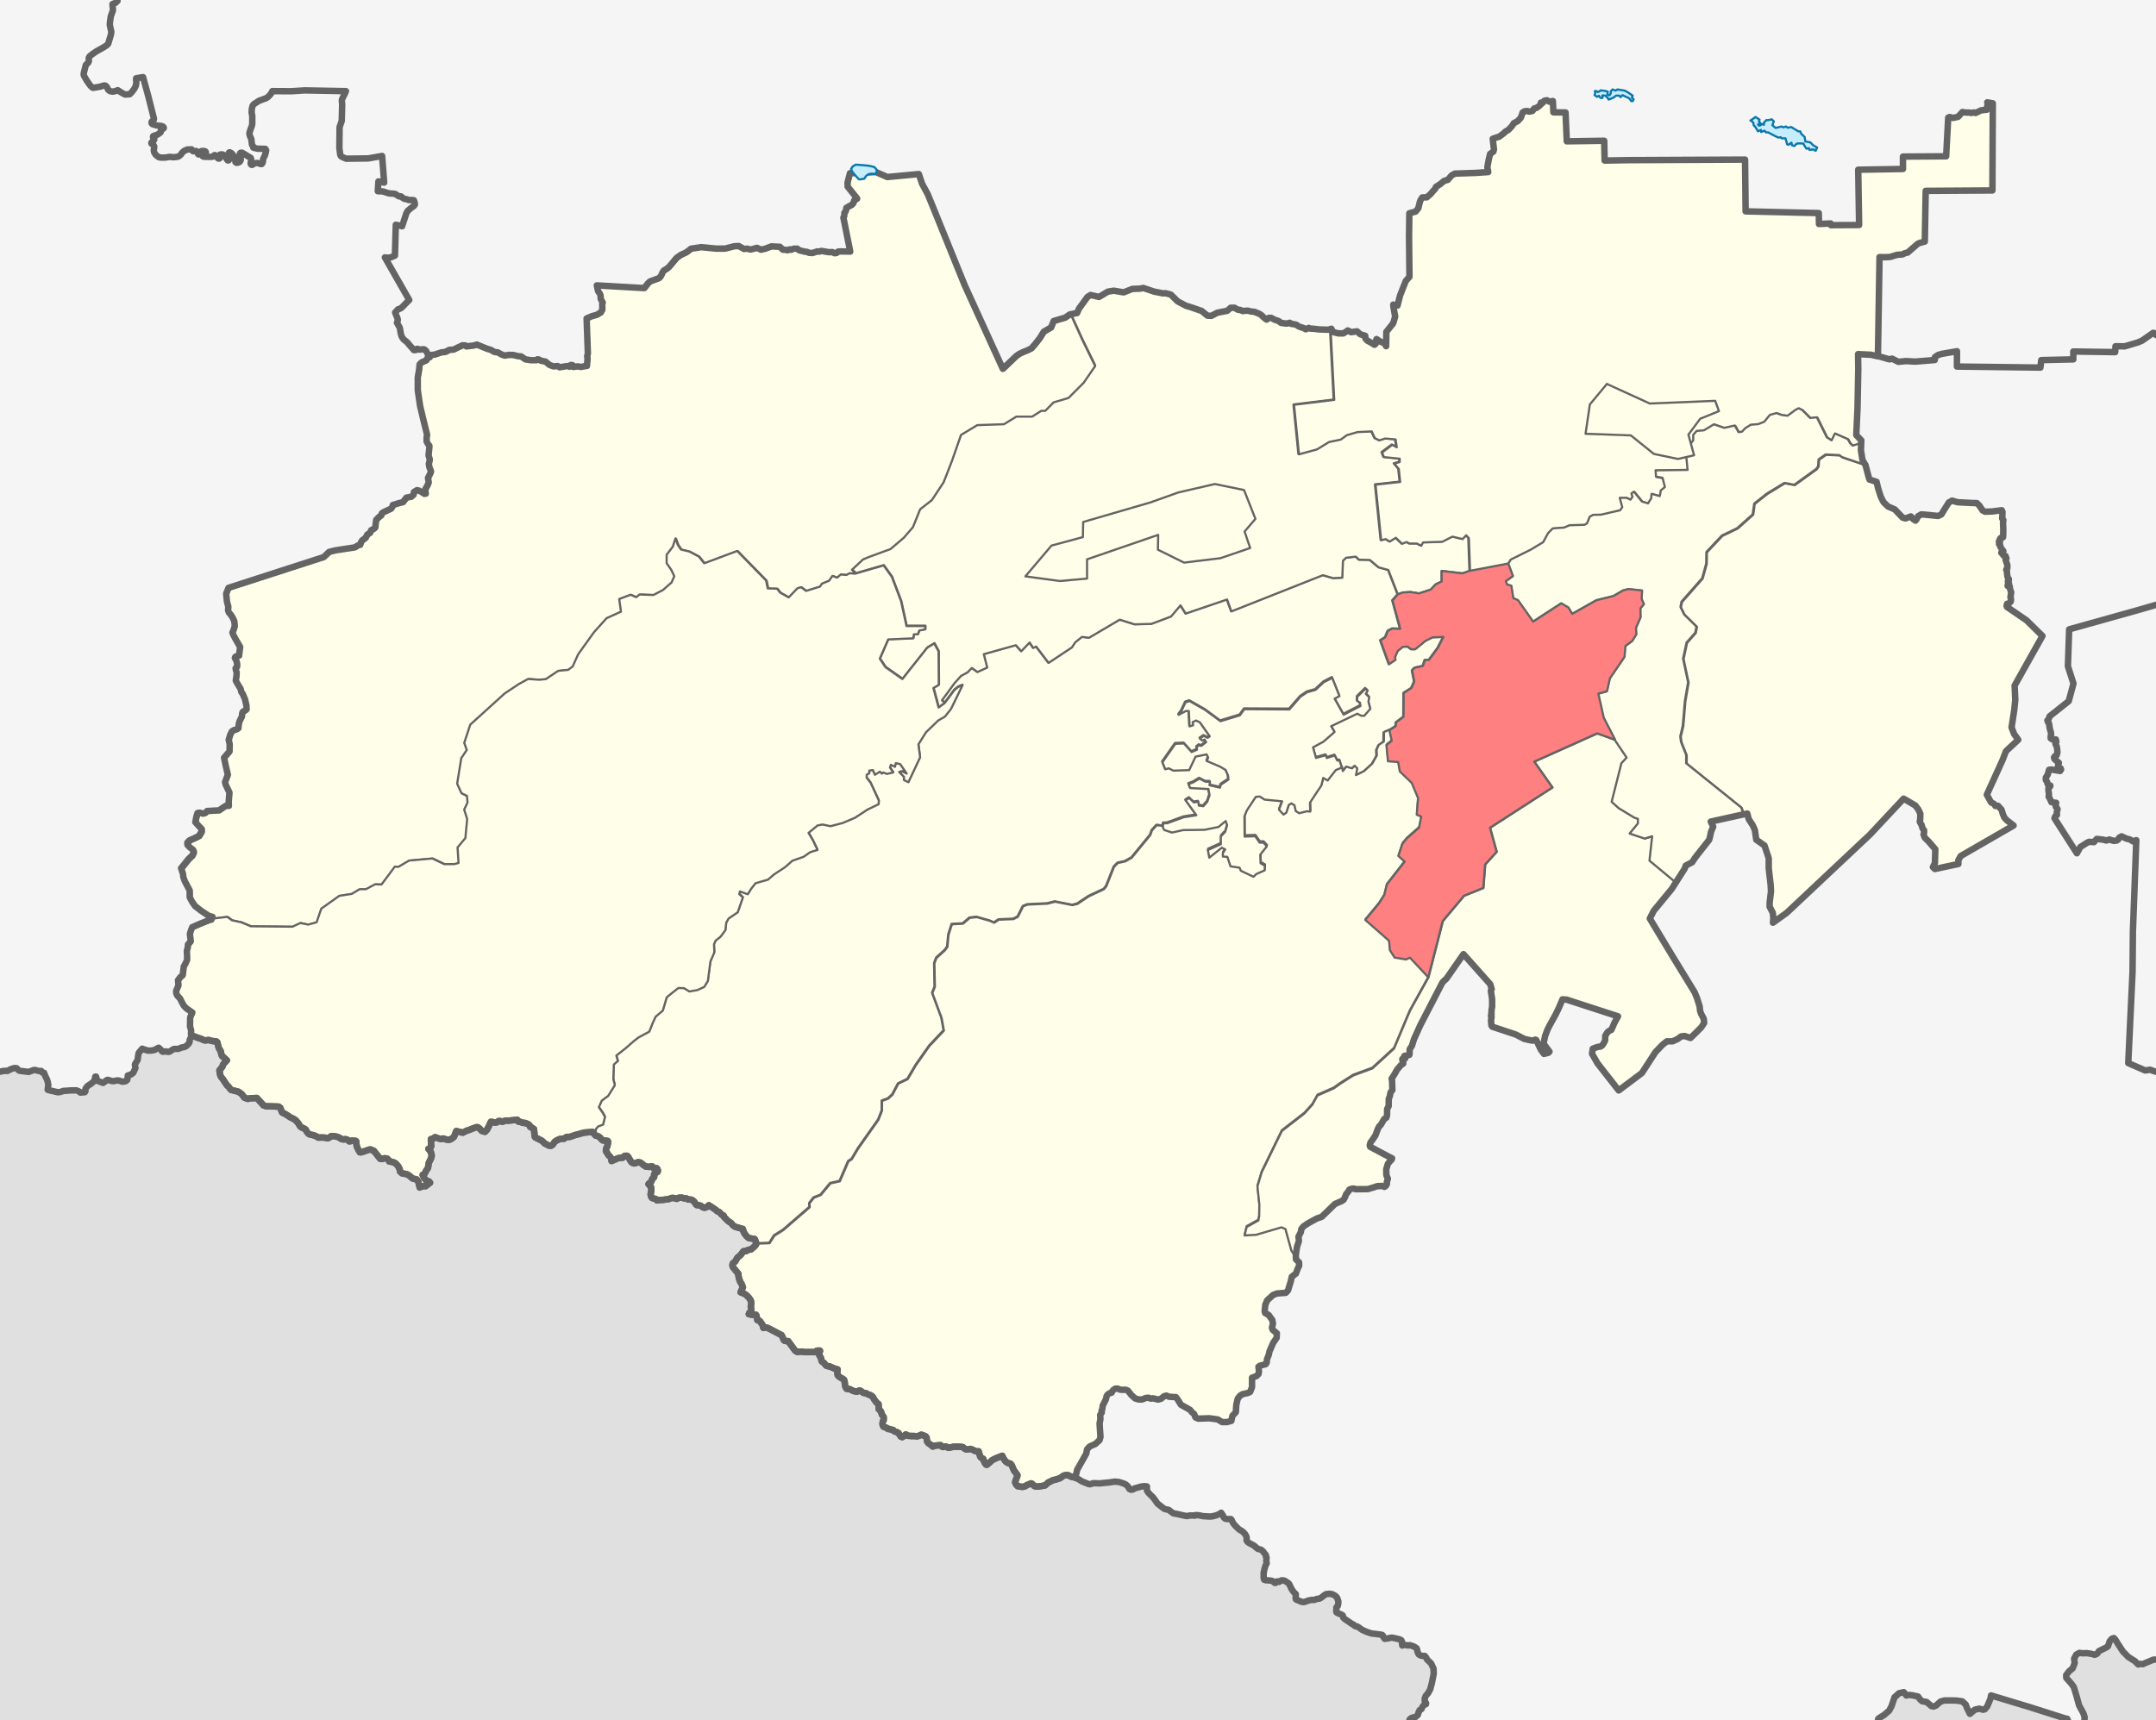 <?xml version="1.0" encoding="UTF-8" standalone="no"?>
<svg
   xmlns:dc="http://purl.org/dc/elements/1.1/"
   xmlns:cc="http://creativecommons.org/ns#"
   xmlns:rdf="http://www.w3.org/1999/02/22-rdf-syntax-ns#"
   xmlns:svg="http://www.w3.org/2000/svg"
   xmlns="http://www.w3.org/2000/svg"
   xmlns:sodipodi="http://sodipodi.sourceforge.net/DTD/sodipodi-0.dtd"
   xmlns:inkscape="http://www.inkscape.org/namespaces/inkscape"
   width="100%"
   height="100%"
   preserveAspectRatio="xMidYMax"
   viewBox="42.2 42.7 1000 798"
   id="svg3441"
   version="1.1"
   inkscape:version="0.48.0 r9654"
   sodipodi:docname="Location of Tersky District (Kabardino-Balkaria).svg">
  <sodipodi:namedview
     pagecolor="#ffffff"
     bordercolor="#666666"
     borderopacity="1"
     objecttolerance="10"
     gridtolerance="10"
     guidetolerance="10"
     inkscape:pageopacity="0"
     inkscape:pageshadow="2"
     inkscape:window-width="1280"
     inkscape:window-height="750"
     id="namedview3891"
     showgrid="false"
     borderlayer="true"
     fit-margin-top="0"
     fit-margin-left="0"
     fit-margin-right="0"
     fit-margin-bottom="0"
     inkscape:showpageshadow="true"
     showborder="true"
     inkscape:zoom="0.70710678"
     inkscape:cx="882.99516"
     inkscape:cy="434.11317"
     inkscape:window-x="-8"
     inkscape:window-y="-8"
     inkscape:window-maximized="1"
     inkscape:current-layer="svg3441" />
  <defs
     id="defs3893" />
  <rect
     id="rect5898"
     width="1000"
     height="798"
     x="42.2"
     y="42.7"
     style="fill:#f5f5f5;fill-opacity:1" />
  <g
     id="g5855"
     style="stroke:#646464;stroke-opacity:1;stroke-linejoin:round;stroke-linecap:round;fill:#fefee9;fill-opacity:1">
    <path
       d="m 318.598,569.493 1.25,0.386 0.75,0.483 0.875,1.025 0.542,0.404 0.833,0.062 1.417,0.184 0.22,0.455 -0.147,0.798 -0.301,1.31 -0.542,1.082 -0.056,1.082 0.625,0.912 0.542,0.968 0.833,0.798 0.39,0.534 0.202,1.367 0.542,-0.223 2.542,-1.082 1.292,-0.2 0.708,0.024 1.042,-0.912 1.083,-0.027 0.5,0.447 1.375,2.336 0.583,0.487 0.833,0.272 0.708,-0.144 1.125,-0.446 1.042,0.183 0.458,0.323 1.167,0.968 0.792,0.524 1.625,0.211 1.042,-0.277 0.458,0.072 0.583,0.798 0.5,-0.012 0.917,0.019 0.386,0.409 0.182,0.627 0.008,0.334 -0.159,0.339 -1.417,0.855 -0.196,0.507 0.099,0.627 -0.072,0.462 -0.833,0.741 -0.231,0.798 -0.359,0.684 -0.458,0.304 -0.625,0.57 -0.08,0.128 1.042,1.139 0.269,0.741 -0.05,1.367 -0.298,1.481 0.191,0.968 0.5,0.741 1.375,0.384 0.5,0.197 0.389,0.534 0.875,-0.147 1.25,-0.073 0.792,-0.061 2.417,-0.31 1.583,-0.57 0.917,0.061 1.042,0.225 0.338,0.159 0.958,-0.525 1.458,-0.035 0.708,0.234 0.337,0.117 0.708,-0.059 0.417,0.157 0.667,0.402 1.167,0.014 0.792,0.315 0.458,0.324 0.417,0.408 0.458,0.741 0.417,0.533 0.257,0.245 1.167,0.097 0.833,0.314 0.75,0.567 0.792,0.273 0.583,-0.097 0.667,-0.309 0.833,-0.741 1.583,1.025 1.542,1.025 0.75,0.684 1,0.436 0.542,0.57 0.583,0.627 0.875,0.439 0.138,0.541 0.917,0.968 0.708,0.741 0.917,0.684 0.667,0.402 0.958,1.139 1,0.684 3.583,1.025 0.182,0.627 0.317,1.025 1.083,1.538 1,0.912 0.379,0.158 2.5,0.402 0.261,0.454 0.5,1.481 5.8,-0.194 2.208,-3.475 4.179,-2.621 12.27,-10.613 -0.145,-1.766 2.042,-2.621 3.208,-1.253 4.496,-5.412 4.354,-0.968 4,-9.263 1.542,-0.968 2.917,-4.899 9.429,-13.382 1.667,-4.216 0,-4.558 2.833,-1.025 2.042,-1.88 2.667,-5.07 4.354,-2.108 3.833,-6.506 6.237,-8.887 6.746,-7.15 -1.083,-5.925 -4.279,-11.479 1.167,-2.905 -0.217,-10.898 0.958,-2.507 3.916,-3.532 1.167,-1.595 0.5,-5.583 1.583,-4.899 5.15,-0.288 3.125,-2.678 3.25,-0.361 6.021,1.709 2.083,0.912 2.083,-1.424 6.816,-0.288 2.042,-1.025 2.458,-4.899 2.042,-0.798 9.212,-0.433 3.542,-0.912 8.05,1.595 2.333,-0.57 5.296,-3.532 7.037,-3.304 1.083,-1.367 3.542,-8.938 1.75,-1.823 3.417,-0.741 3.042,-1.709 8.633,-10.516 0.792,-2.222 2.25,-2.393 2.833,0.36 0.145,-1.367 1.875,-0.072 7.687,-2.791 5.804,-0.912 -5.004,-6.916 1.667,-1.082 2.167,2.051 2.042,-0.345 0.29,1.823 2.042,0.288 1.875,-2.108 1.042,-3.076 -0.542,-2.791 -8.47,-0.46 -0.708,-1.88 2.083,-0.741 2.958,-1.766 2.708,1.424 2.167,0.058 -0.232,1.595 4.875,1.139 0.348,-1.367 3.583,-2.393 -0.232,-1.994 -1.083,-2.45 -2.417,-1.481 -6.325,-2.678 0.625,-1.652 -0.708,-1.424 -5.108,1.025 -3,6.278 -7.37,0.23 -2.083,-1.082 -1.625,0.461 -1.292,-3.304 5.975,-8.517 4,-0.173 3.542,3.988 2.5,-1.082 -0.174,-1.196 1.083,-0.912 1.083,0.345 2.25,-1.766 -0.708,-1.196 -1.042,0.518 -1.167,-0.968 1.792,-1.253 1.792,0.912 1,-0.684 -4.583,-6.5 -1.792,-0.855 -1.583,0.798 0.232,1.424 -1.625,0.518 -0.348,-7.133 -1.375,0 -3.375,1.766 1.375,-1.88 1.792,-3.874 1.917,-0.627 7.137,4.045 7.196,5.298 8.995,-2.735 2.083,-2.848 20.891,0.116 5.108,-5.868 3.125,-2.108 3.875,-1.082 3.791,-3.532 3.958,-2.051 3.375,8.454 -2.25,1.196 4.179,7.423 7.833,-4.045 -0.29,-1.595 -1.292,-0.741 0.058,-1.88 3.791,-3.76 1.042,0.911 -0.875,1.424 1.583,1.595 -0.348,2.051 0.875,3.361 -2.833,3.19 -1.333,0 -1.875,-0.968 -12.129,5.811 1.583,2.678 -5.166,4.501 -4.816,2.621 1.375,4.899 4.583,-1.253 0.406,1.31 3.708,-1.196 1.167,2.336 1.083,0 1,3.304 0.406,2.222 1.625,-2.051 2.667,0.798 1.208,-1.196 1.208,1.196 -0.583,3.133 3.667,-1.823 3.833,-3.475 2.167,-3.817 -0.116,-2.678 1,-2.222 2.375,-1.595 0.058,-4.387 2.625,-1.139 2.917,-1.88 0.116,-1.709 3.5,-2.621 0.058,-11.046 3.583,-2.279 1.333,-3.019 -1,-5.127 1.167,-1.253 3.833,-0.855 0.917,-2.735 1.917,-0.058 4.125,-5.64 2.542,-5.013 -4.991,0.173 -3.25,1.595 -4.816,3.931 -1.917,0 -1.625,-1.253 -2.167,0.115 -2.417,1.937 -1.208,2.848 0.174,1.253 -3,2.051 -4,-11.092 2.25,-1.424 1.208,-2.962 2.042,-1.082 3.708,0.115 -3.583,-13.16 2.458,-2.848 -4.4,-11.303 -4.504,-1.253 -4.083,-3.418 -5.029,-0.104 -1.458,-1.424 -4.504,0.518 -1.458,1.367 -0.315,7.879 -4.296,0.207 -4.716,-1.367 -42.435,16.8 -2,-5.526 -19.174,6.534 -2.417,-3.817 -4.4,5.184 -9.116,3.418 -7.754,0.208 -6.916,-2.165 -14.249,8.403 -3.25,-0.415 -3.125,2.507 -1.583,2.393 -10.791,7.161 -5.762,-7.577 -1.375,0.627 -1.667,-2.507 -3.875,4.045 -2.5,-2.791 -14.878,4.159 1.583,6.227 -4.504,2.051 -2.625,-1.88 -2,2.051 -3.042,1.652 -3.042,3.418 -5.762,7.89 1.375,1.139 4.487,-6.039 1.75,-1.424 2.042,-0.855 -5.35,11.001 -2.833,3.589 -3.083,1.766 -5.666,5.469 -3.542,5.64 0.792,6.01 -5.429,11.553 -2.042,-1.025 0,-1.481 -2.125,-2.108 1.5,-0.312 1.875,0.911 -3,-4.387 -2.042,-0.468 -0.393,1.709 -1.875,-0.911 -0.458,1.196 1.5,2.336 -2.917,0.684 -1.667,-0.684 -0.625,0.547 -0.958,-0.911 -2.292,1.424 -0.958,-2.165 -1.667,0.234 0,1.253 -1.167,0.627 -0.079,1.424 1.875,2.393 3.791,8.204 -0.079,1.709 -5.116,2.45 -5.825,3.817 -5.746,2.45 -5.666,1.481 -3.708,-0.798 -2.292,0.469 -4.171,3.418 2.125,3.646 2.042,4.273 -3.375,1.025 -3.083,2.165 -5.191,1.823 -3.375,2.962 -5.116,3.361 -2.833,2.45 -5.746,1.652 -2.042,2.564 -1.583,2.564 -3.625,-1.31 -0.315,1.253 1.667,1.538 -2.375,6.882 -4.25,2.905 -1.083,1.88 -0.394,3.532 -2.208,2.962 -2.375,1.937 -0.708,1.652 0.157,3.703 -0.958,2.279 -0.875,2.051 -1.167,9.001 -1.75,2.791 -3.208,1.424 -3.625,0.627 -2.5,-1.538 -2.583,-0.078 -2.917,2.279 -2.5,2.051 -1.792,6.113 -3.375,2.905 -1.417,3.076 -1.5,3.817 -5.037,2.735 -2.208,1.709 -3.791,3.304 -4.25,3.361 0.708,2.507 -1.875,1.652 -0.236,6.739 0.708,2.848 -3.083,4.956 -3,2.222 -1.333,3.076 1.792,2.564 1.042,1.88 -0.875,3.589 -2.292,0.855 -1.042,1.196 -0.155,3.304"
       id="path5876"
       inkscape:connector-curvature="0" />
    <path
       d="m 393.344,619.693 5.8,-0.194 2.208,-3.475 4.179,-2.621 12.27,-10.613 -0.145,-1.766 2.042,-2.621 3.208,-1.253 4.496,-5.412 4.354,-0.968 4,-9.263 1.542,-0.968 2.917,-4.899 9.429,-13.382 1.667,-4.216 0,-4.558 2.833,-1.025 2.042,-1.88 2.667,-5.07 4.354,-2.108 3.833,-6.506 6.237,-8.887 6.746,-7.15 -1.083,-5.925 -4.279,-11.479 1.167,-2.905 -0.217,-10.898 0.958,-2.507 3.916,-3.532 1.167,-1.595 0.5,-5.583 1.583,-4.899 5.15,-0.288 3.125,-2.678 3.25,-0.361 6.021,1.709 2.083,0.912 2.083,-1.424 6.816,-0.288 2.042,-1.025 2.458,-4.899 2.042,-0.798 9.212,-0.433 3.542,-0.912 8.05,1.595 2.333,-0.57 5.296,-3.532 7.037,-3.304 1.083,-1.367 3.542,-8.938 1.75,-1.823 3.417,-0.741 3.042,-1.709 8.633,-10.516 0.792,-2.222 2.25,-2.393 2.833,0.36 0.667,1.253 3.625,1.196 5.079,-1.139 10.008,-0.144 6.454,-1.31 3.333,-2.735 0.667,1.88 -0.875,3.076 -2.042,2.165 0,3.589 -6.021,2.735 0.667,3.532 5.804,-4.614 1.583,0.798 -1.083,1.709 0,1.595 2.083,0.144 1.458,4.387 4.208,0.627 0.583,1.424 5.875,2.791 1.375,-1.31 3.791,-1.652 0.072,-2.165 -1.958,-1.139 -0.145,-3.988 3.042,-3.874 -1.583,-1.709 -1.75,0 -2.042,-2.962 -4.933,0.144 -0.072,-9.366 1.083,-2.735 4.208,-6.335 1.833,-0.144 2.167,1.424 8.195,0.798 -1.458,3.874 2.083,2.279 1.292,-0.855 1.167,-3.589 1.167,-0.741 1.458,0.855 0.583,2.678 1.583,1.025 3.625,-0.911 1.542,0.144 -0.145,-4.102 3.208,-4.899 2.083,-3.076 0.875,-3.532 2.042,1.196 3.791,-4.842 2.75,-1.139 0.406,2.222 1.625,-2.051 2.667,0.798 1.208,-1.196 1.208,1.196 -0.583,3.133 3.667,-1.823 3.833,-3.475 2.167,-3.817 -0.116,-2.678 1,-2.222 2.375,-1.595 0.058,-4.387 2.625,-1.139 1.083,4.899 -2.458,1.994 0.708,7.48 4.716,0.36 0.792,4.387 5.512,5.298 2.917,6.984 -0.583,7.776 2.083,0.855 -1,5.127 -5.658,4.956 -2.083,2.507 -1.875,5.697 2.917,2.621 -8.27,10.596 -1.167,4.842 -2.375,3.817 -6.454,7.788 11.024,9.662 0.417,4.387 2.167,3.418 5.296,0.855 1.833,-0.798 8.487,9.092 -8.558,15.45 -1.375,3.19 -6.021,14.373 -10.083,9.246 -8.85,3.247 -6.021,3.817 -3.042,2.165 -7.545,3.304 -2.375,4.273 -3.708,4.102 -10.445,8.101 -9.358,19.17 -1.958,6.512 0.875,8.471 -0.072,5.298 -0.362,2.051 -5.441,3.019 -0.958,3.931 5.296,-0.29 11.824,-3.475 1.833,0.798 2.75,9.992 2.875,4.444 1.417,1.367 0.043,1.538 -0.625,1.253 -0.875,2.393 -1.917,1.481 -0.458,2.108 -1.292,4.216 -1.042,1.139 -4.041,0.292 -1.833,0.684 -2.75,2.507 -0.875,2.051 -0.3,3.076 0.257,0.798 1.542,0.798 1.75,2.393 0.3,1.766 -0.458,1.823 0.342,0.968 1.917,1.595 -0.085,2.108 -1.625,2.393 -1.708,3.931 -0.3,1.481 -0.875,2.222 -0.085,1.424 -0.5,0.798 -2.625,0.684 -0.708,0.468 0.214,2.108 -0.171,1.253 -0.917,0.968 -2.125,0.798 0,4.387 -0.875,2.165 -0.875,0.468 -2.708,0.627 -1.083,0.684 -1.083,1.367 -0.667,2.848 -0.214,3.418 -1.583,1.709 -0.5,2.336 -2.042,0.57 -2.208,0 -2.083,-1.253 -3.875,-0.527 -5.179,0.176 -1.25,-0.57 -0.625,-1.595 -1.125,-0.911 -0.708,-0.968 -0.917,-0.526 -3.375,-1.88 -1.625,-2.621 -0.708,-0.912 -3.167,-0.175 -1.208,-0.526 -1.125,0.292 -1.333,1.139 -1.417,0.41 -2.292,-0.57 -1.125,0.117 -1.042,-0.41 -1.25,0.117 -1.708,0.684 -1.625,0 -1.625,-0.468 -1.75,-1.595 -1.625,-2.051 -1.042,-0.41 -1.208,0.059 -1.25,-0.059 -1.25,-0.526 -1.125,0.059 -1.083,0.798 -0.542,1.025 -0.75,0.175 -1,0.627 -0.583,0.741 -0.342,1.538 -0.583,1.196 -0.875,1.709 -0.214,1.709 -0.3,0.57 0.085,0.911 -0.75,1.139 0.085,1.994 -0.385,2.051 0.417,6.204 -0.417,1.481 -1.917,1.766 -2.708,1.196 -1.167,1.31 -0.385,1.994 -4.191,7.429 -0.917,3.76 -0.062,-0.03 -0.21,-0.08 -1.458,-0.307 -1.833,-0.855 -0.708,0.055 -1.125,0.231 -1.083,0.798 -0.667,0.431 -1.75,0.57 -1.417,0.32 -1.583,0.798 -0.583,0.22 -0.958,0.911 -0.583,0.513 -1.292,0.234 -2.125,0.292 -0.833,-0.025 -0.708,-0.237 -1.208,-1.139 -0.251,-0.079 -2,0.798 -0.833,0.56 -1.25,0.276 -2.167,-0.333 -0.708,-0.741 -0.458,-0.968 0.15,-0.855 0.833,-2.051 0.029,-0.627 -1.542,-1.994 -0.26,-0.539 -0.75,-1.823 -0.583,-0.798 -1.208,-0.353 -1,-0.627 -0.417,-0.493 -0.75,-1.139 -0.5,-1.082 -1.292,0.486 -2,0.798 -1.458,0.798 -1.083,0.968 -1.25,1.082 -0.417,-0.034 -0.417,-0.535 -0.417,-0.684 -0.5,-1.481 -0.295,-0.161 -0.75,-0.403 -0.341,-0.411 -0.225,-0.855 -0.395,-0.968 -0.139,-0.684 -0.792,0.058 -0.708,-0.153 -1.375,-0.684 -0.875,-0.317 -1,0.146 -0.917,0.103 -1,-0.523 -0.625,-0.57 -0.667,-0.112 -1.917,-0.086 -1.875,0.039 -1.542,0.367 -0.792,0.1 -1.083,-0.627 -0.708,0.182 -0.5,0.095 -0.667,-0.237 -0.583,-0.627 -2.833,0.227 -0.368,0.3 -0.458,0.093 -0.792,-0.741 -1.208,-0.798 -0.583,-0.741 -0.142,-0.798 -0.105,-1.025 -0.345,-0.537 -0.833,-0.4 -1.292,-0.433 -0.542,0.263 -1.375,0.531 -1.875,-0.253 -0.458,0.135 -0.625,-0.112 -1.25,-0.057 -1.042,-0.627 -1.208,0.968 -0.458,0.26 -0.625,-0.238 -0.5,-0.684 -0.667,-1.025 -0.583,-0.322 -0.542,-0.156 -0.833,-0.317 -0.5,-0.57 -0.708,-0.068 -0.792,-0.359 -0.833,-0.024 -0.792,-0.627 -0.667,-0.153 -0.75,-0.36 -0.264,-0.684 -0.098,-0.684 0.185,-1.082 0.325,-0.383 0.062,-0.968 -0.057,-0.684 -0.343,-0.452 -0.458,-0.627 -0.225,-0.798 -0.222,-0.684 -1,-1.025 -0.026,-1.196 -0.11,-1.196 -0.833,-0.567 -0.583,-0.798 -0.708,-0.968 -0.5,-0.968 -0.958,-0.741 -1.083,-0.353 -1.208,-0.627 -1,-0.103 -0.958,-0.627 -0.34,-0.285 -0.625,-0.237 -1.125,0.569 -0.792,-0.108 -0.917,-0.231 -0.958,-0.481 -1,-0.438 -1.042,-0.019 -0.296,-0.203 -0.458,-0.912 -0.14,-0.684 -0.156,-1.424 -0.272,-1.025 -0.75,-0.527 -1.417,-0.798 -0.792,-0.798 -0.1,-0.741 -0.103,-0.855 0.186,-1.025 -0.17,-0.122 -1.333,-0.346 -0.958,-0.439 -1.167,-0.517 -0.667,-0.069 -1.042,-0.342 -1.125,-1.367 -0.625,-0.362 -0.34,-0.327 -0.325,-1.481 -0.75,-1.253 -0.065,-1.025 0.395,-0.968 -0.087,-0.165 -0.542,-0.03 -0.792,0.06 -0.875,0.627 -0.458,0.052 -1.542,-0.049 -1.792,0.041 -1.417,-0.051 -0.875,-0.189 -1.417,0.074 -0.708,0.1 -1,-0.562 -3.25,-4.444 -0.958,-0.061 -0.667,-0.111 -0.417,-0.325 -0.625,-1.481 -0.458,-0.855 -5.316,-2.791 -1.125,-0.559 -1.083,-0.226 -0.875,0.229 -0.089,-0.248 -0.232,-1.025 -0.792,-1.139 -0.458,-0.684 -0.667,-0.444 -0.542,-0.029 -0.458,-2.222 -0.215,-0.288 -1.5,0.035 -1.083,-0.183 -0.708,-0.15 0.196,-0.549 0.833,-0.855 0.111,-0.57 -0.102,-0.798 -0.144,-0.855 0.153,-0.57 0.055,-1.196 -0.188,-0.911 -1,-1.481 -1.042,-1.025 -1.167,-0.798 -1.042,-0.31 -0.5,-0.239 1.083,-2.279 -0.542,-1.424 -0.75,-1.253 -0.5,-1.367 -0.285,-1.481 0.025,-0.684 -1.625,-1.994 -0.542,-0.627 -0.5,-0.684 -0.145,-0.855 0.192,-0.684 1.125,-0.968 1.042,-1.766 1.542,-1.31 1.167,-1.595 0.414,-0.136 0.833,0.064 0.458,-0.345 0.792,-0.312 1,-0.149 1.583,-1.31 0.792,-0.911 0.11,-0.684"
       id="path5874"
       inkscape:connector-curvature="0" />
    <path
       d="m 438.966,308.699 13.204,-3.817 3.791,5.298 4.296,11.303 2.5,11.513 8.695,0 0,1.538 -2.708,0.519 -0.75,1.766 -1.792,0 -0.314,1.88 -11.629,0.519 -3.875,8.927 2.625,3.931 7.858,5.526 11.524,-14.533 3.25,-1.994 2,3.646 0.105,15.575 -2.5,1.481 2.417,9.035 2.833,-2.051 -1.375,-1.139 5.762,-7.89 3.042,-3.418 3.042,-1.652 2,-2.051 2.625,1.88 4.504,-2.051 -1.583,-6.227 14.878,-4.159 2.5,2.791 3.875,-4.045 1.667,2.507 1.375,-0.627 5.762,7.577 10.791,-7.161 1.583,-2.393 3.125,-2.507 3.25,0.415 14.249,-8.403 6.916,2.165 7.754,-0.208 9.116,-3.418 4.4,-5.184 2.417,3.817 19.174,-6.534 2,5.526 42.435,-16.8 4.716,1.367 4.296,-0.207 0.315,-7.879 1.458,-1.367 4.504,-0.518 1.458,1.424 5.029,0.104 4.083,3.418 4.504,1.253 4.4,11.303 2.292,-0.855 3.542,-0.207 4,0.627 5.45,-1.766 2.208,-2.393 2.833,-1.367 0,-4.899 9.641,1.139 3.25,-1.139 -0.542,-15.342 -1.25,-1.367 -1.667,1.766 -4.716,-1.139 -4.716,2.393 -8.908,0.311 -0.833,1.538 -2,-1.025 -3.542,0 -1.25,-0.741 -2.083,0.855 -2.917,-2.791 -2.833,1.766 -1.875,-1.139 -2.083,0.518 -2.625,-25.796 11.42,-1.253 -0.625,-6.005 -2.083,-2.507 2.5,-0.741 0,-1.538 -7.333,-0.741 -0.833,-2.165 4.716,-3.532 2.083,1.139 -0.542,-3.646 -4.821,-0.414 -2.708,0.855 -2.083,-1.025 -1.458,-3.133 -6.6,0.31 -4.925,1.424 -2.833,2.051 -5.45,1.139 -5.554,3.418 -8.383,2.279 -2.292,-22.976 18.649,-2.279 -1.667,-32.193 -4.258,-0.129 -2.75,-0.324 -1.417,-0.064 -0.75,-0.324 -1.333,0.627 -1.083,-0.57 -2.125,-0.684 -1.375,-0.911 -2.375,-0.388 -0.5,-0.453 -1.458,0.388 -2.583,-0.323 -1.083,-0.855 -1.75,-0.57 -1.75,-0.911 -1.083,0 -1,0.798 -0.625,-0.388 -0.958,-0.798 -0.792,-0.798 -0.917,-0.627 -1.083,-0.452 -1.417,-0.57 -1.5,-0.129 -1.5,-0.388 -1.375,0.065 -1,0.129 -1.167,-0.57 -0.917,0 -0.958,-0.517 -0.708,-0.453 -1.792,0 -1.625,1.424 -2.417,0.452 -2.208,0.453 -2.708,1.424 -1.792,-0.065 -2.75,-2.222 -5.3,-1.823 -1.833,-0.517 -3.916,-2.051 -3.25,-3.19 -2.417,-0.627 -1.167,0.065 -4.083,-0.798 -5.108,-1.709 -1.458,0.324 -3.583,0.129 -4.041,1.595 -1.875,-0.323 -2.708,-0.453 -2.75,0.453 -4.083,2.45 -3.916,-0.911 -1.5,0.968 -1.667,2.336 -2.25,3.076 -0.833,1.994 -3.375,0.627 5.062,11.155 5.971,12.197 -5.341,7.753 -7.021,7.036 -6.916,2.051 -3.875,3.931 -1.875,0 -4.191,2.678 -7.333,0 -5.762,3.532 -12.366,0.414 -7.545,4.558 -4.191,12.009 -3.875,9.941 -5.45,8.283 -5.45,4.273 -3.333,8.289 -4.296,4.956 -6.079,5.184 -10.375,3.817 -2.417,1.025 -5.133,4.785 1.792,1.88"
       id="path5870"
       inkscape:connector-curvature="0" />
    <path
       d="m 659.019,195.931 1.292,-0.453 0.833,1.538 2.5,0.627 2.208,0 1.5,-0.912 0.583,-0.453 1.542,0.798 2.75,-0.388 1.542,1.367 2.25,0.684 0.095,1.253 0.833,0.968 2.083,1.139 1.292,0.798 0.583,-0.453 0.189,-1.595 0.189,-0.57 0.625,0.389 0.75,0.57 1.375,0.627 0.958,-0.129 0.331,0.129 -0.047,0.912 0.458,0.798 0.107,-6.66 3.167,-3.988 0.917,-3.076 -0.833,-4.671 -0.047,-0.911 1.958,0.452 1.167,-4.614 2.667,-6.791 1.708,-1.937 -0.19,-18.543 0.142,-10.932 2.917,-0.798 1.25,-1.538 0.708,-2.962 0.378,-0.912 0.75,-1.139 2.125,-0.064 1.75,-1.538 1.292,-1.538 0.792,-0.798 0.331,-0.911 2.083,-1.367 1.792,-1.481 1.667,-0.453 1.75,-2.051 1.542,-0.855 9.604,-0.324 5.866,-0.388 -0.417,-2.279 0.667,-3.646 0.625,-2.507 1.5,-1.082 0.284,-0.968 -0.583,-4.956 1.083,-0.388 2,-0.627 1.417,-1.082 1,-0.798 0.378,-0.452 1.25,-0.684 1.25,-1.253 0.875,-1.082 0.5,-0.855 1.792,-0.968 1.458,-1.538 0.583,-1.595 0.284,-0.855 0.833,-0.57 1.292,-0.13 1.083,0.259 1.375,-0.324 0.792,-1.139 1.042,-0.259 1,-0.684 0.958,-0.855 0.095,-0.912 0.792,0.129 0.792,-0.968 1.167,-0.259 1.292,0.684 1.5,-0.321 0.26,5.241 5.629,0.064 0.583,13.388 17.358,-0.259 0.189,9.183 11.541,-0.194 41.14,-0.19 12.454,-0.058 0.256,24.012 33.936,0.798 0.095,5.07 5.391,-0.259 0.095,0.798 13.124,-0.065 -0.417,-25.659 20.757,-0.341 0,-5.754 20.032,-0.13 0.958,-17.934 0.667,-0.284 1.583,0.414 2.333,-0.517 2,-2.222 1.708,0.259 1.708,0 0.625,0.194 1.417,-0.259 0.625,0.259 1.375,-0.627 1.083,-0.57 1.458,-0.194 1.333,-0.129 0.142,-1.538 0.331,-1.082 -0.284,-0.798 2.583,0.452 -0.188,40.42 -30.936,0.195 -0.417,23.523 -2.5,0.684 -0.75,0.323 -3.083,2.678 -1.625,1.424 -1.417,0.324 -0.917,0.517 -2.583,0.21 -3.167,0.968 -2.458,0.129 -2.5,-0.064 -0.75,46.054 -3.208,-0.741 -5.991,-0.292 0.086,7.019 -0.342,17.928 -0.583,12.602 2.333,2.45 -1.625,1.538 -2.625,0.855 -1.25,-1.082 -1.083,-1.937 -5.958,-2.621 -1.542,3.19 -2.25,-1.424 -4.591,-9.257 -3.125,0.289 -3.625,-3.646 -1.667,-0.855 -1.667,0.855 -3.5,2.621 -2.833,-0.386 -2.333,-0.855 -3.042,0.855 -2.625,3.19 -2.75,1.082 -3.5,0.289 -2.458,1.538 -1.667,1.709 -1.542,0.193 -1.75,-3.076 -4.883,1.082 -4.783,-1.652 -4.587,2.791 -3.417,0.289 -1.583,1.823 0,2.507 -1.25,1.709 -2.458,0.855 1.083,11.189 -14.841,0.193 0.195,2.905 3.042,0.57 1.083,4.273 -1.875,1.538 -0.5,2.678 -3.791,-1.082 -0.195,2.108 -1.458,2.336 -2.833,-0.855 -3.708,-4.558 -1.167,0.798 0.5,1.538 -0.958,1.367 -1.75,-0.855 -3.208,0 1.167,4.33 -0.958,1.424 -8.887,2.051 -3.708,0.097 -1.542,0.855 -1.25,3.076 -1.167,0.684 -6.933,0.193 -2.542,1.082 -5.271,0.386 -2.167,2.222 -2.25,4.159 -5.762,3.475 -9.275,4.614 -1.167,1.823 -18.02,3.418 -0.542,-15.342 -1.25,-1.367 -1.667,1.766 -4.716,-1.139 -4.716,2.393 -8.908,0.311 -0.833,1.538 -2,-1.025 -3.542,0 -1.25,-0.741 -2.083,0.855 -2.917,-2.791 -2.833,1.766 -1.875,-1.139 -2.083,0.518 -2.625,-25.796 11.42,-1.253 -0.625,-6.005 -2.083,-2.507 2.5,-0.741 0,-1.538 -7.333,-0.741 -0.833,-2.165 4.716,-3.532 2.083,1.139 -0.542,-3.646 -4.821,-0.414 -2.708,0.855 -2.083,-1.025 -1.458,-3.133 -6.6,0.31 -4.925,1.424 -2.833,2.051 -5.45,1.139 -5.554,3.418 -8.383,2.279 -2.292,-22.976 18.649,-2.279 -1.667,-32.193"
       id="path5868"
       inkscape:connector-curvature="0" />
    <path
       d="m 134.513,420.548 1,-0.185 1.625,0.463 1.083,-0.37 0.75,-0.855 3.375,-0.185 2.167,-0.092 1.875,-1.31 1.333,-0.855 1.333,0.045 -0.046,-2.165 0.338,-3.988 -1.708,-3.589 -0.338,-1.31 1.292,-3.418 -0.958,-4.045 -0.792,-3.817 2.542,-2.962 0.068,-3.304 -0.458,-2.051 0.667,-2.222 0.792,-1.652 1,-0.627 1.292,-0.37 0.75,-0.555 0.203,-2.108 0.338,-1.082 0.625,-1.31 0.458,-0.855 0.135,-1.595 0.338,-0.627 0.958,-0.555 0.75,-0.627 -0.068,-1.595 -0.667,-2.962 -1.083,-2.564 -0.625,-0.855 -0.338,-1.481 -0.75,-1.196 -0.875,-1.481 -0.625,-1.196 0.338,-2.108 0.068,-1.652 -0.338,-1.082 -0.135,-0.855 0.667,-0.741 0.068,-1.082 -0.338,-1.595 -0.75,-1.367 0.271,-0.555 0.625,-0.277 1.083,-0.277 0.271,-2.507 0.203,-1.424 -0.958,-1.652 -1.208,-2.108 -1.083,-2.051 -0.338,-0.912 0.542,-1.196 0.542,-1.823 -0.203,-2.222 -0.75,-1.652 -0.958,-1.481 -0.792,-0.855 -0.406,-1.082 0.135,-1.652 -0.667,-2.507 -0.338,-3.589 1.083,-2.678 44.145,-14.271 2.5,-2.393 2.917,-0.741 9,-1.367 0.875,-0.555 0.75,-0.463 0.875,-0.185 0.458,-1.31 0.458,-0.741 1.625,-1.196 0.75,-1.481 1.292,-0.855 0.542,-1.196 1.167,-0.627 0.75,-0.741 0.203,-2.051 0.203,-1.367 1.083,-1.139 1.292,-1.025 0.203,-0.855 0.792,-0.555 3.458,-1.595 0.625,-0.855 0.271,-0.911 1.417,-0.37 1,-0.37 2.25,-0.555 1.625,-2.108 2.167,-0.37 1.167,-1.025 0.135,-1.196 1.417,-0.855 0.625,0.092 1.5,0.741 1.292,0.855 0.667,-0.093 -0.135,-0.911 0,-1.31 0.958,-1.652 0.542,-1.367 -0.203,-1.196 -0.135,-0.855 1,-1.937 0.406,-1.082 -0.75,-1.937 -0.27,-1.481 0.338,-1.481 0.068,-0.855 -0.542,-1.652 0.338,-3.247 0.068,-1.196 -0.75,-1.025 -0.542,-1.025 0,-1.937 0.224,-1.139 -1.708,-6.888 -1.542,-6.477 -1.083,-7.4 0,-5.828 0.625,-3.589 0.227,-2.507 0.917,-0.911 1.292,-0.555 0.958,-0.463 0.875,-1.766 1.167,-0.627 1.708,-0.194 3.125,-1.025 2.042,-0.259 1.625,-0.912 2,-0.129 4.166,-1.994 1.375,0.065 0.458,0.452 2,-0.259 1.25,-0.129 1.625,-0.453 4.587,1.88 1.875,0.57 1.708,0.968 1.542,0.194 1.833,1.025 1.375,0.452 1.958,-0.323 2.083,0.064 2,0.517 1.542,0.129 2,1.367 2.542,0.388 2.542,0 0.417,-0.388 0.75,0.065 0.917,0.57 2.125,0.388 1.833,1.538 1.792,0.684 2.083,-0.129 0.833,0.57 3.083,-0.517 1,-0.064 0.5,0.323 0.331,-0.194 0.284,-0.627 0.792,0.065 0.417,0.855 1.25,-0.194 1.042,-0.065 1,0.259 3,-0.518 0.284,-3.475 -0.189,-0.911 0.331,-1.367 -0.583,-16.23 2.333,-1.025 2.417,-0.684 1.792,-1.082 0.75,-1.31 -0.048,-2.735 0.237,-0.534 -0.958,-1.766 -0.047,-1.481 -0.331,-0.912 -0.833,-1.139 -0.583,-2.678 21.995,1.253 1.75,-2.222 0.917,-0.855 4.208,-1.538 0.917,-1.082 0.792,-1.766 0.5,-0.684 1.333,-0.798 1.167,-0.968 1.667,-1.994 1.75,-2.108 1.958,-1.367 2.083,-0.968 1.042,-0.627 1.625,-1.31 1.417,-0.194 3.292,-0.517 6.904,0.684 4.166,-5.7e-4 4.208,-1.082 2.125,-0.129 1.417,0.798 1.042,0.57 1.5,-0.129 1.5,0.388 1.875,-0.452 1.125,-0.324 1.875,0.855 1.958,-0.453 2.875,-1.082 2.458,0.129 1.5,0.064 1.375,1.367 0.667,0 0.833,0.065 0.625,0.194 1.083,-0.452 0.5,0.194 1.458,-0.517 0.792,0 0.667,0 0.792,0.684 1.083,0.323 0.833,0.194 1.042,0.259 0.708,0 0.917,0.453 1.625,0.129 1.625,-0.518 0.625,-0.259 0.958,0.129 0.917,-0.323 0.917,0.129 1.875,0.323 1,0.129 1.375,-0.064 0.958,0.517 0.917,-0.065 0.833,-0.684 0.958,-0.064 4.637,0.064 -3.167,-15.78 0.378,-0.627 0.095,-1.595 0.667,-0.855 0.237,-1.424 0.958,-0.57 1.5,-0.798 0.833,-0.912 0.331,-1.139 1.375,-0.911 -4.4,-5.526 -0.047,-1.88 1.125,-4.33 12.062,-0.518 5.25,2.279 14.616,-1.367 1.5,4.444 2.667,4.956 2.167,5.298 14.991,36.984 17.645,38.676 6.241,-5.948 1.292,-0.911 1.708,-0.855 2.042,-0.798 1.958,-0.968 1.833,-2.108 2.125,-2.735 1.792,-2.905 3.417,-1.994 1.167,-2.962 5.296,-1.538 2.208,-1.538 5.062,11.155 5.971,12.197 -5.341,7.753 -7.021,7.036 -6.916,2.051 -3.875,3.931 -1.875,0 -4.191,2.678 -7.333,0 -5.762,3.532 -12.366,0.414 -7.545,4.558 -4.191,12.009 -3.875,9.941 -5.45,8.283 -5.45,4.273 -3.333,8.289 -4.296,4.956 -6.079,5.184 -10.375,3.817 -2.417,1.025 -5.133,4.785 1.792,1.88 -2.583,-0.207 -1.458,0.798 -2.625,-0.224 -1.708,1.481 -2.167,-0.798 -1.583,2.222 -3.292,1.367 -0.917,1.367 -6.458,1.994 -2.25,-1.709 -1.708,0.449 -4.083,4.273 -3.958,-2.222 -1.458,-1.823 -4.308,-0.112 -0.792,-3.703 -13.374,-13.684 -15.299,5.72 -2.5,-3.133 -4.421,-2.336 -3.833,-0.912 -1.458,-2.108 -1.125,-3.019 -1.25,3.817 -2.833,3.703 0,3.931 2.167,3.133 1.375,2.905 -1.25,2.905 -3.958,3.475 -4.421,2.336 -6.458,-0.224 -1.583,1.253 -2.625,-1.139 -5.258,1.994 0.833,5.834 -6.708,3.076 -5.804,6.466 -7.346,10.237 -2.542,5.64 -2.083,1.595 -4.625,0.449 -5.804,3.874 -3.083,0.269 -5.079,-0.359 -4.262,2.336 -6.616,4.387 -15.958,14.47 -2.792,8.454 1.167,3.304 -2.542,3.76 -1.917,11.878 2,4.387 2.542,1.253 0.272,3.076 -1.542,3.304 1.375,4.387 -0.833,8.825 -3.625,4.33 0.458,7.207 -1.917,0.541 -4.716,0 -5.529,-2.621 -10.787,0.968 -4.896,2.905 -1.708,-0.09 -6.166,8.289 -3,-0.09 -4.262,2.279 -2.917,0 -3.625,2.165 -5.804,0.912 -8.341,5.948 -2.167,6.312 -3.916,1.082 -3.625,-0.741 -3.625,1.709 -19.312,-0.18 -4.533,-1.88 -4.262,-0.912 -2.167,-1.595 -6.225,0.741 -1.792,-0.513 -3.583,-2.393 -2.708,-2.108 -1.417,-2.051 -1.083,-2.051 0,-3.133 -2.292,-4.33 -0.667,-1.937 -0.135,-1.367 -0.792,-2.393 -0.107,-0.321 1.792,-2.222 1.542,-1.937 1.833,-1.766 0.792,-1.595 -0.338,-0.912 -1.708,-1.367 -0.958,-1.025 -0.068,-1.025 1,-1.082 2.042,-0.855 2.375,-1.196 1.292,-2.222 0,-0.911 -1.167,-1.196 -1.833,-2.051 0.458,-2.393 0.542,-1.823"
       id="path5882"
       inkscape:connector-curvature="0" />
    <path
       d="m 131.445,523.424 -0.103,-0.269 0.138,-1.595 -0.542,-1.937 0.068,-4.159 1,-2.279 -2.917,-2.051 -1.083,-1.196 -0.958,-1.766 -0.667,-1.367 -1.417,-1.595 -0.417,-1.025 -0.048,-1.025 1.083,-2.564 -0.203,-2.393 1,-1.367 1.208,-1.082 0.271,-2.336 0.203,-1.595 0.875,-1.595 0.667,-1.481 0,-0.912 -0.135,-3.247 0.458,-1.766 0.068,-1.196 1.292,-1.481 -0.406,-3.418 0.417,-1.424 0.667,-1.709 3.791,-1.652 4,-1.595 1.083,-0.277 0.542,-1.253 6.225,-0.741 2.167,1.595 4.262,0.911 4.533,1.88 19.312,0.18 3.625,-1.709 3.625,0.741 3.916,-1.082 2.167,-6.312 8.341,-5.948 5.804,-0.912 3.625,-2.165 2.917,0 4.262,-2.279 3,0.09 6.166,-8.289 1.708,0.09 4.896,-2.905 10.787,-0.968 5.529,2.621 4.716,0 1.917,-0.541 -0.458,-7.207 3.625,-4.33 0.833,-8.825 -1.375,-4.387 1.542,-3.304 -0.272,-3.076 -2.542,-1.253 -2,-4.387 1.917,-11.878 2.542,-3.76 -1.167,-3.304 2.792,-8.454 15.958,-14.47 6.616,-4.387 4.262,-2.336 5.079,0.359 3.083,-0.269 5.804,-3.874 4.625,-0.449 2.083,-1.595 2.542,-5.64 7.345,-10.237 5.804,-6.466 6.708,-3.076 -0.833,-5.834 5.258,-1.994 2.625,1.139 1.583,-1.253 6.458,0.224 4.421,-2.336 3.958,-3.475 1.25,-2.905 -1.375,-2.905 -2.167,-3.133 0,-3.931 2.833,-3.703 1.25,-3.817 1.125,3.019 1.458,2.108 3.833,0.911 4.421,2.336 2.5,3.133 15.299,-5.72 13.374,13.684 0.792,3.703 4.308,0.112 1.458,1.823 3.958,2.222 4.083,-4.273 1.708,-0.449 2.25,1.709 6.458,-1.994 0.917,-1.367 3.292,-1.367 1.583,-2.222 2.167,0.798 1.708,-1.481 2.625,0.224 1.458,-0.798 2.583,0.207 13.204,-3.817 3.791,5.298 4.296,11.303 2.5,11.513 8.695,0 0,1.538 -2.708,0.519 -0.75,1.766 -1.792,0 -0.314,1.88 -11.629,0.519 -3.875,8.927 2.625,3.931 7.858,5.526 11.524,-14.533 3.25,-1.994 2,3.646 0.105,15.575 -2.5,1.481 2.417,9.035 2.833,-2.051 4.487,-6.039 1.75,-1.424 2.042,-0.855 -5.35,11.001 -2.833,3.589 -3.083,1.766 -5.666,5.469 -3.542,5.64 0.792,6.01 -5.429,11.553 -2.042,-1.025 0,-1.481 -2.125,-2.108 1.5,-0.312 1.875,0.911 -3,-4.387 -2.042,-0.468 -0.393,1.709 -1.875,-0.911 -0.458,1.196 1.5,2.336 -2.917,0.684 -1.667,-0.684 -0.625,0.547 -0.958,-0.911 -2.292,1.424 -0.958,-2.165 -1.667,0.234 0,1.253 -1.167,0.627 -0.079,1.424 1.875,2.393 3.792,8.204 -0.079,1.709 -5.116,2.45 -5.825,3.817 -5.746,2.45 -5.666,1.481 -3.708,-0.798 -2.292,0.469 -4.171,3.418 2.125,3.646 2.042,4.273 -3.375,1.025 -3.083,2.165 -5.191,1.823 -3.375,2.962 -5.116,3.361 -2.833,2.45 -5.746,1.652 -2.042,2.564 -1.583,2.564 -3.625,-1.31 -0.315,1.253 1.667,1.538 -2.375,6.882 -4.25,2.905 -1.083,1.88 -0.394,3.532 -2.208,2.962 -2.375,1.937 -0.708,1.652 0.157,3.703 -0.958,2.279 -0.875,2.051 -1.167,9.001 -1.75,2.791 -3.208,1.424 -3.625,0.627 -2.5,-1.538 -2.583,-0.078 -2.917,2.279 -2.5,2.051 -1.792,6.113 -3.375,2.905 -1.417,3.076 -1.5,3.817 -5.037,2.735 -2.208,1.709 -3.791,3.304 -4.25,3.361 0.708,2.507 -1.875,1.652 -0.236,6.739 0.708,2.848 -3.083,4.956 -3,2.222 -1.333,3.076 1.792,2.564 1.042,1.88 -0.875,3.589 -2.292,0.855 -1.042,1.196 -0.155,3.304 -1.417,-1.652 -3.333,0.295 -0.417,0.011 -2.667,0.741 -1.625,0.419 -1.792,0.627 -0.5,0.181 -0.542,0.097 -0.625,-0.067 -0.625,0.1 -1.125,0.798 -0.625,-0.067 -1.208,0.157 -1.458,0.627 -1.042,0.741 -0.5,0.798 -0.5,0.627 -0.667,0.352 -1,-0.099 -1.958,-1.025 -0.875,-0.911 -0.625,-0.443 -2.75,-1.367 -0.304,-0.41 -0.104,-0.798 -0.238,-2.678 -0.917,-0.627 -0.833,-0.354 -0.095,-0.416 -0.458,-0.627 -0.792,-0.439 -1.208,-0.428 -1,-0.015 -0.792,-0.397 -1.042,-0.14 -0.256,-0.202 -0.137,-0.415 -0.257,-0.244 -0.792,0.063 -2.167,0.225 -1.375,0.12 -1.208,-0.051 -1.333,0.57 -1.125,-0.388 -0.625,0.017 -0.833,0.627 -0.875,0.108 -1.208,-0.302 -0.667,-0.066 -0.958,2.051 -0.833,1.595 -0.875,0.968 -0.542,-0.069 -1.042,-0.348 -0.917,-1.025 -0.458,-0.406 -0.625,-0.275 -0.625,0.017 -2.875,1.139 -1.625,0.546 -1.042,0.53 -0.625,0.309 -1.292,-0.299 -1.708,-0.455 -0.875,2.222 -0.276,0.57 -1.125,0.855 -1.125,0.449 -1.292,-0.173 -1.333,-0.465 -1,0.237 -1.083,-0.221 -1.708,-0.627 -1.167,0.798 -0.792,0.105 0.04,2.165 0.116,1.139 -0.398,0.741 -0.917,0.485 0.458,0.53 0.708,0.968 0.38,1.652 -0.38,1.367 -1,1.994 -0.354,2.336 -1.042,1.538 -0.312,0.798 -0.542,0.741 -0.583,0.142 0.708,1.481 0.75,0.911 1.667,0.798 0.305,0.452 -2.083,1.595 -0.75,-0.104 -1.25,0.369 -0.708,0.354 -0.667,-2.735 -0.667,-0.968 -1.958,-0.488 -1.458,-1.253 -1.25,-0.741 -2.208,-0.398 -0.958,-0.911 -0.111,-0.968 -0.708,-1.424 -1.25,-1.367 -1.25,-0.55 -1.708,-0.328 -0.182,-0.539 -0.75,-0.741 -1.167,-0.176 -1.25,0.37 -0.792,-0.103 -2.958,-3.703 -1.5,-0.627 -0.625,0.06 -3.667,1.253 -0.708,-0.021 -0.667,-1.139 -0.708,-1.481 -0.203,-1.253 -0.117,-1.196 -0.215,-0.203 -1.417,-0.126 -0.667,0.061 -0.328,0.218 -0.583,0.059 -0.917,-0.798 -0.833,-0.227 -0.875,0.151 -1.083,-0.219 -0.583,-0.443 -1.042,-0.513 -1.292,-0.297 -1.25,-0.131 -0.708,0.188 -0.458,0.431 -0.958,0.446 -1.458,-0.334 -1.458,-0.041 -1.417,0.042 -0.792,-0.478 -1.208,-0.55 -2.083,-0.483 -0.5,-0.277 -0.708,-0.855 -0.625,-1.139 -0.5,-0.32 -1.125,-0.51 -0.833,-0.519 -0.917,-1.538 -1.208,-1.367 -0.958,-0.627 -1.625,-0.798 -1.417,-0.968 -1.375,-0.798 -0.792,-0.31 -0.26,-0.327 -0.667,-1.88 -0.792,-0.627 -2.542,-0.091 -3.25,-0.07 -1.25,-0.422 -3.083,-3.418 -3.208,0.139 -0.958,0.28 -1.625,-0.57 -1.167,-1.595 -1.542,-1.139 -2.167,-0.562 -1.333,-0.336 -1.292,-1.652 -0.5,-0.361 -1.083,-1.595 -0.75,-1.139 -1.042,-1.367 -0.267,-0.536 -0.242,-1.082 -0.157,-1.025 -0.01,-0.334 0.708,-0.798 0.708,-0.911 0.224,-0.912 1.792,-1.994 -2.292,-2.051 -0.369,-1.139 -0.155,-0.968 -0.917,-1.481 -0.33,-1.196 -0.382,-1.538 -0.458,-0.362 -0.833,-0.1 -1.208,-0.13 -1.333,-0.419 -0.336,-0.031 -1.375,0.21 -0.708,-0.146 -1.167,-0.57 -1.708,-0.533 -1.542,-0.627 -0.875,-0.14"
       id="path5880"
       inkscape:connector-curvature="0" />
    <path
       d="m 643.945,627.326 -0.085,-2.165 0.542,-3.703 0.875,-2.621 -0.171,-2.108 1.083,-2.108 0.214,-1.367 0.917,-1.196 2.083,-1.424 4.166,-2.279 2.292,-0.798 6.162,-5.965 3.125,-1.367 0.917,-0.627 0.667,-1.31 0.417,-1.196 1.042,-1.253 0.5,-0.911 1,-0.41 1.167,-0.059 0.708,0.293 5.733,-0.059 2.875,-0.855 1.5,-0.526 1,0 1.083,-0.117 1.167,0.468 0.667,-0.44 0.5,-0.855 0,-1.025 0.458,-1.481 -0.708,-1.709 -0.043,-2.678 0.75,-2.507 0.833,-1.025 0.875,-0.855 0.24,-0.684 -1.708,-0.855 -8.47,-4.501 -0.171,-0.627 0.256,-1.196 1.375,-1.937 1.042,-1.595 1,-2.735 0.667,-1.367 0.667,-0.527 1.167,-1.994 0.542,-0.912 1,-0.627 0.299,-1.139 0.043,-2.848 0.708,-1.367 0.043,-3.361 0.458,-1.139 0.385,-1.88 0.833,-1.025 -0.128,-4.33 -0.214,-0.968 1.292,-1.994 1.292,-2.279 1.708,-1.994 1.083,-0.741 0,-0.912 -0.417,-0.798 0.043,-0.468 0.917,0.059 0.385,-0.293 -0.458,-0.741 0.085,-0.41 1.375,-0.234 0.917,-0.234 0.128,-0.968 0,-1.595 1.083,-1.709 0.917,-2.962 2.917,-6.477 10.354,-20.008 1.792,-1.652 7.908,-11.371 12.416,13.929 0.667,2.279 -0.391,0.741 0.214,1.424 0.385,2.45 0,1.709 0,1.88 -0.257,1.31 0,0.855 -0.129,0.684 0.129,0.684 -0.3,0.627 0.3,0.57 -0.257,1.481 0.171,2.393 0.372,0.627 10.945,3.646 4,2.051 3.708,0.798 0.708,-0.175 0.583,-0.293 0.458,0.117 2.208,4.614 1.417,1.88 2.042,-0.526 0.5,-0.527 -2.5,-3.361 -0.171,-0.684 0.625,-3.19 1.167,-3.076 1.083,-2.108 2.5,-4.501 1.375,-2.791 0.708,-1.595 1.25,-2.962 1.917,0.141 23.836,7.748 -1.75,3.19 -0.583,1.424 -0.792,1.709 -0.875,0.351 -0.875,0.684 -1.042,1.652 -0.043,2.108 -0.385,0.855 -0.875,1.424 -0.875,0.627 -1.333,0.175 -0.875,0.293 -1.417,0.541 -0.323,2.336 2.542,4.444 9.829,12.567 10.75,-8.067 6.291,-9.713 3.292,-3.418 2,-1.595 2.667,0 2.25,-1.025 1.75,-1.253 1.583,-0.175 2.708,0.912 3.042,-2.962 1.917,-1.937 1.375,-2.051 -0.196,-1.994 -1.208,-2.279 -0.5,-1.424 -0.171,-1.937 -1.25,-3.988 -1.083,-2.621 -9.97,-16.276 -10.833,-17.951 1.833,-3.589 8.341,-10.118 1.917,-3.019 -12.595,-10.488 1.25,-11.325 -3.5,1.082 -6.954,-2.336 3.833,-4.671 0,-2.165 -1.542,-0.465 -7.341,-4.444 -3.292,-2.962 4.529,-17.905 2.417,-2.621 -5.466,-8.135 -8.358,-3.019 -29.224,13.103 8.429,11.992 -28.945,18.692 3.083,11.166 -5.337,5.862 -0.833,10.892 -8.991,3.646 -9.837,11.736 -6.687,26.092 -8.558,15.45 -1.375,3.19 -6.021,14.373 -10.083,9.246 -8.85,3.247 -6.021,3.817 -3.042,2.165 -7.545,3.304 -2.375,4.273 -3.708,4.102 -10.445,8.101 -9.358,19.17 -1.958,6.512 0.875,8.471 -0.072,5.298 -0.362,2.051 -5.441,3.019 -0.958,3.931 5.296,-0.29 11.824,-3.475 1.833,0.798 2.75,9.992 2.875,4.444"
       id="path5878"
       inkscape:connector-curvature="0" />
    <path
       d="m 851.236,420.83 1.958,-0.439 0.667,2.564 1.917,2.962 0.958,2.165 0.625,4.444 3.833,2.735 1.958,5.908 0,4.671 0.875,7.548 0.171,3.076 -0.625,5.298 0,1.88 1.458,2.791 0.257,2.45 -0.171,2.165 6.416,-4.614 38.59,-36.289 15.587,-16.658 2.458,1.424 3,1.766 1.333,1.766 0.958,1.994 -0.043,2.507 -0.214,1.253 0.542,1.025 0.3,0.41 0.458,1.652 0.708,0.912 0,1.196 -0.257,0.741 0.583,1.481 1.792,1.766 3.083,3.589 -0.171,6.438 -0.958,1.823 0.917,0.911 10.933,-2.336 -0.043,-1.766 1.125,-1.937 24.507,-14.145 -1.875,-1.481 -1.208,-0.911 -1.167,-1.253 -0.75,-1.709 -0.583,-1.994 -1.667,-1.823 -1.167,0.117 -0.708,-1.025 -1.292,-0.627 -2,-3.589 7.258,-15.974 1.625,-4.216 5.691,-5.298 -1.917,-2.678 -1.167,-3.076 1.25,-8.164 0.458,-4.614 -0.3,-6.608 12.92,-23.021 -7.404,-7.269 -9.07,-6.198 -0.172,-0.561 0.258,-0.911 0.833,-0.117 0.875,-0.968 0.085,-1.139 -0.257,-0.741 0.342,-2.393 -0.542,-1.538 -0.171,-1.31 -0.625,-0.059 -0.299,0 0.043,-0.627 0.171,-0.468 0.385,-0.234 -0.214,-0.41 -0.3,-0.41 0.458,-0.526 0,-0.526 -0.385,-0.351 -0.3,-1.025 -0.214,-1.823 0.043,-0.41 -0.342,-0.684 0.128,-0.41 0.385,-0.41 0,-1.367 -0.542,-1.595 -0.3,-0.968 0.417,-0.57 -0.3,-0.57 -0.085,-0.526 -0.75,-0.059 -0.458,-0.468 -0.257,-0.41 -0.257,-0.293 -0.299,-0.234 0.214,-0.57 0.458,-0.059 0.299,-0.175 -0.214,-0.292 -0.458,-0.527 -0.342,-0.627 -0.385,-0.526 -0.043,-0.627 -0.542,-0.627 0.417,-0.684 -0.214,-0.41 -0.3,0.059 0.171,-0.627 0.542,-0.41 -0.214,-0.351 0.342,-0.41 1.083,-0.351 0.086,-1.025 0.043,-2.621 -0.128,-3.076 0.171,-1.253 -0.583,-0.798 0.086,-0.627 0.085,-2.393 -0.362,-0.741 -4.408,0.561 -3.333,0.117 -1.125,-0.57 -1.5,-2.279 -1.167,-1.139 -2.292,-0.058 -6.716,-0.351 -2.458,-0.741 -1.542,0.855 -2.333,3.703 -1.083,1.823 -1.542,0.741 -5.541,-0.57 -2.25,-0.175 -1.5,0.855 -0.708,1.424 -0.5,0.627 -1.042,-0.684 -1.083,-1.253 -2.542,0.912 -1.333,-0.41 -3.583,-3.76 -3.25,-1.424 -2,-1.994 -1.292,-2.564 -1.25,-3.988 -0.667,-2.848 -3.25,-1.025 -0.257,-0.57 -1.625,-6.141 -11.229,-3.817 -1.208,-0.911 -6.4,-0.296 -3.25,2.279 -0.234,3.19 -0.875,1.253 -10.154,7.332 -4.608,-0.855 -8.125,4.956 -5.858,4.614 -0.708,5.013 -7.187,6.409 -7.108,3.418 -7.187,7.651 -0.078,5.355 -1.875,6.802 -9.608,10.904 -0.458,2.45 1.708,3.475 5.704,5.583 -0.542,2.848 -4.041,4.558 -1.625,7.503 2.333,10.989 -1.5,8.671 -0.958,11.462 -1.167,4.899 0.312,2.507 2.417,6.124 0,3.874 25.54,20.543 1.208,3.589"
       id="path5872"
       inkscape:connector-curvature="0" />
    <path
       d="m 581.593,426.071 0.145,-1.367 1.875,-0.072 7.687,-2.791 5.804,-0.911 -5.004,-6.916 1.667,-1.082 2.167,2.051 2.042,-0.345 0.29,1.823 2.042,0.288 1.875,-2.108 1.042,-3.076 -0.542,-2.791 -8.47,-0.46 -0.708,-1.88 2.083,-0.741 2.958,-1.766 2.708,1.424 2.167,0.058 -0.232,1.595 4.875,1.139 0.348,-1.367 3.583,-2.393 -0.232,-1.994 -1.083,-2.45 -2.417,-1.481 -6.325,-2.678 0.625,-1.652 -0.708,-1.424 -5.108,1.025 -3,6.278 -7.37,0.23 -2.083,-1.082 -1.625,0.461 -1.292,-3.304 5.975,-8.517 4,-0.173 3.542,3.988 2.5,-1.082 -0.174,-1.196 1.083,-0.911 1.083,0.345 2.25,-1.766 -0.708,-1.196 -1.042,0.518 -1.167,-0.968 1.792,-1.253 1.792,0.911 1,-0.684 -4.583,-6.5 -1.792,-0.855 -1.583,0.798 0.232,1.424 -1.625,0.518 -0.348,-7.133 -1.375,0 -3.375,1.766 1.375,-1.88 1.792,-3.874 1.917,-0.627 7.137,4.045 7.196,5.298 8.995,-2.735 2.083,-2.848 20.891,0.116 5.108,-5.868 3.125,-2.108 3.875,-1.082 3.791,-3.532 3.958,-2.051 3.375,8.454 -2.25,1.196 4.179,7.423 7.833,-4.045 -0.29,-1.595 -1.292,-0.741 0.058,-1.88 3.792,-3.76 1.042,0.912 -0.875,1.424 1.583,1.595 -0.348,2.051 0.875,3.361 -2.833,3.19 -1.333,0 -1.875,-0.968 -12.129,5.811 1.583,2.678 -5.166,4.501 -4.816,2.621 1.375,4.899 4.583,-1.253 0.406,1.31 3.708,-1.196 1.167,2.336 1.083,0 1,3.304 -2.75,1.139 -3.792,4.842 -2.042,-1.196 -0.875,3.532 -2.083,3.076 -3.208,4.899 0.145,4.102 -1.542,-0.144 -3.625,0.911 -1.583,-1.025 -0.583,-2.678 -1.458,-0.855 -1.167,0.741 -1.167,3.589 -1.292,0.855 -2.083,-2.279 1.458,-3.874 -8.195,-0.798 -2.167,-1.424 -1.833,0.144 -4.208,6.335 -1.083,2.735 0.072,9.366 4.933,-0.144 2.042,2.962 1.75,0 1.583,1.709 -3.042,3.874 0.145,3.988 1.958,1.139 -0.072,2.165 -3.791,1.652 -1.375,1.31 -5.875,-2.791 -0.583,-1.424 -4.208,-0.627 -1.458,-4.387 -2.083,-0.144 0,-1.595 1.083,-1.709 -1.583,-0.798 -5.804,4.614 -0.667,-3.532 6.021,-2.735 0,-3.589 2.042,-2.165 0.875,-3.076 -0.667,-1.88 -3.333,2.735 -6.454,1.31 -10.008,0.144 -5.079,1.139 -3.625,-1.196 -0.667,-1.253"
       id="path5866"
       inkscape:connector-curvature="0" />
    <path
       d="m 741.76,304.141 1.167,-1.823 9.275,-4.614 5.762,-3.475 2.25,-4.159 2.167,-2.222 5.271,-0.386 2.542,-1.082 6.933,-0.193 1.167,-0.684 1.25,-3.076 1.542,-0.855 3.708,-0.097 8.887,-2.051 0.958,-1.424 -1.167,-4.33 3.208,0 1.75,0.855 0.958,-1.367 -0.5,-1.538 1.167,-0.798 3.708,4.558 2.833,0.855 1.458,-2.336 0.195,-2.108 3.791,1.082 0.5,-2.678 1.875,-1.538 -1.083,-4.273 -3.042,-0.57 -0.195,-2.905 14.841,-0.193 -1.083,-11.189 2.458,-0.855 1.25,-1.709 0,-2.507 1.583,-1.823 3.417,-0.289 4.587,-2.791 4.783,1.652 4.883,-1.082 1.75,3.076 1.542,-0.193 1.667,-1.709 2.458,-1.538 3.5,-0.289 2.75,-1.082 2.625,-3.19 3.042,-0.855 2.333,0.855 2.833,0.386 3.5,-2.621 1.667,-0.855 1.667,0.855 3.625,3.646 3.125,-0.289 4.591,9.257 2.25,1.424 1.542,-3.19 5.958,2.621 1.083,1.937 1.25,1.082 2.625,-0.855 1.625,-1.538 -0.171,4.558 0.708,4.558 1.417,2.393 -11.229,-3.817 -1.208,-0.912 -6.4,-0.296 -3.25,2.279 -0.234,3.19 -0.875,1.253 -10.154,7.332 -4.608,-0.855 -8.125,4.956 -5.858,4.614 -0.708,5.013 -7.187,6.409 -7.108,3.418 -7.187,7.651 -0.078,5.355 -1.875,6.802 -9.608,10.904 -0.458,2.45 1.708,3.475 5.704,5.583 -0.542,2.848 -4.041,4.558 -1.625,7.503 2.333,10.989 -1.5,8.671 -0.958,11.462 -1.167,4.899 0.312,2.507 2.417,6.124 0,3.874 25.54,20.543 1.208,3.589 -14.966,3.304 1.125,2.336 -1,2.393 -0.542,2.507 -0.342,1.253 -6.312,7.998 -1.583,2.393 -2.958,1.538 -0.5,1.424 -4.083,6.403 -12.595,-10.488 1.25,-11.325 -3.5,1.082 -6.954,-2.336 3.833,-4.671 0,-2.165 -1.542,-0.465 -7.341,-4.444 -3.292,-2.962 4.529,-17.905 2.417,-2.621 -5.466,-8.135 -5.312,-10.3 -2.5,-11.149 4.041,-1.139 1.333,-5.959 6.796,-9.987 0.39,-5.013 3.208,-2.393 1.875,-3.019 -0.156,-3.019 2.125,-4.899 -0.078,-4.159 1.625,-1.937 -1.083,-2.45 0.234,-3.874 -6.325,-0.684 -2.417,0.627 -4.529,2.621 -7.887,1.937 -11.249,6.341 -1.792,-2.962 -3.292,-1.937 -13.045,8.505 -7.029,-9.975 -2.167,-0.911 -0.917,-5.799 -1.958,-0.541 -0.625,-1.538 3.333,-2.393 -2.167,-5.799"
       id="path5864"
       inkscape:connector-curvature="0" />
    <path
       d="m 686.679,381.458 2.917,-1.88 0.116,-1.709 3.5,-2.621 0.058,-11.046 3.583,-2.279 1.333,-3.019 -1,-5.127 1.167,-1.253 3.833,-0.855 0.917,-2.735 1.917,-0.058 4.125,-5.64 2.542,-5.013 -4.991,0.173 -3.25,1.595 -4.816,3.931 -1.917,0 -1.625,-1.253 -2.167,0.115 -2.417,1.937 -1.208,2.848 0.174,1.253 -3,2.051 -4,-11.092 2.25,-1.424 1.208,-2.962 2.042,-1.082 3.708,0.115 -3.583,-13.16 2.458,-2.848 2.292,-0.855 3.542,-0.207 4,0.627 5.45,-1.766 2.208,-2.393 2.833,-1.367 0,-4.899 9.641,1.139 3.25,-1.139 18.02,-3.418 2.167,5.799 -3.333,2.393 0.625,1.538 1.958,0.541 0.917,5.799 2.167,0.912 7.029,9.975 13.045,-8.505 3.292,1.937 1.792,2.962 11.249,-6.341 7.887,-1.937 4.529,-2.621 2.417,-0.627 6.325,0.684 -0.234,3.874 1.083,2.45 -1.625,1.937 0.078,4.159 -2.125,4.899 0.156,3.019 -1.875,3.019 -3.208,2.393 -0.39,5.013 -6.796,9.987 -1.333,5.959 -4.041,1.139 2.5,11.149 5.312,10.3 -8.358,-3.019 -29.224,13.103 8.429,11.992 -28.944,18.692 3.083,11.166 -5.337,5.862 -0.833,10.892 -8.991,3.646 -9.837,11.736 -6.687,26.092 -8.487,-9.092 -1.833,0.798 -5.296,-0.855 -2.167,-3.418 -0.417,-4.387 -11.024,-9.662 6.454,-7.788 2.375,-3.817 1.167,-4.842 8.27,-10.596 -2.917,-2.621 1.875,-5.697 2.083,-2.507 5.658,-4.956 1,-5.127 -2.083,-0.855 0.583,-7.776 -2.917,-6.984 -5.512,-5.298 -0.792,-4.387 -4.716,-0.36 -0.708,-7.48 2.458,-1.994 -1.083,-4.899"
       id="path5862"
       inkscape:connector-curvature="0"
       style="fill:#ff8080" />
    <path
       d="m 576.559,275.574 -31.961,9.303 -0.129,7.013 -14.562,3.931 -12.112,14.282 15.983,2.165 12.629,-1.139 0,-8.927 32.99,-11.348 -0.129,6.882 12.112,5.993 16.883,-2.051 13.791,-4.728 -2.583,-7.651 5.025,-5.862 -5.283,-13.382 -13.533,-2.791 -17.012,3.931 -12.116,4.33"
       id="path5860"
       inkscape:connector-curvature="0" />
    <path
       inkscape:connector-curvature="0"
       id="path5884"
       d="m 787.526,220.838 19.887,9.081 30.324,-1.253 1.75,4.785 -8.7,3.532 -5.466,7.366 2.625,9.576 -7.458,1.709 -11.187,-2.336 -10.687,-8.597 -21.003,-0.741 2,-13.621 7.954,-9.571" />
  </g>
  <path
     sodipodi:nodetypes="cccccccccccccccccccccccccccccccccccccccccccccccccccccccccccccccccccccccccccccccccccccccccccccccccccccccccccccccccccccccccccccccccccccccccccccccccccccccccccccccccccccccccccccccccccccccccccccccccccccccccccccccccccccccccccccccccccccccccccccccccccccccccccccccccccccccccccccccccccccccccccccccccccccccccccccccccccccccccccccccccccccccccccccccccccccccccccccccccccccccccccccccccccccccccccccccccccccccccccccccccccccccccccccccccccccccccccccccccccccccccccccccccccccccccccccccccccccccccccccccccccccccccccccccccccccccccccccccccccccccccccccccccccccccccccccccccccccccccccccccccccccccccccccccccccccccccccccccccccccccccccccccccccccccccccccccccccccccccccccccccccccccccccccccccccccccccccccccccccccccccccccccccccccccccccccccccccccccccccccccccccccccccccccccccccccccccccccccccccccccccccccccccccccccccccccccccccccccccccccccccccccccccccccccccccccccccccccccccccccccccccccccccccccccccccccccccccccccccccccccccccccccccccccccccccccccccccccccccccccccccccccccc"
     inkscape:connector-curvature="0"
     d="m 912.897,842.161 0.5,-2.051 0.958,-0.684 1.708,-1.025 2.375,-2.051 1.125,-2.108 1.375,-4.102 2.125,-1.88 2.167,-0.471 1.167,1.538 1.208,-0.269 1.625,0.181 2.583,0.563 0.917,1.31 1.042,0.911 2.042,0.308 2.125,1.88 1.083,0.251 1.167,-0.463 2.042,-1.823 1.792,-0.532 2.708,-0.02 2.833,0.043 2.75,0.369 1.625,1.481 0.583,1.595 1.375,2.735 2.292,-1.937 2.042,-0.468 1.792,0.505 0.833,-0.265 1.083,-1.31 1.5,-3.646 0.247,-1.424 18.478,5.583 15.899,5.07 0.958,0.189 0.917,2.051 m -306,-0.029 0.039,-1.652 0.708,-0.684 1.167,-0.378 0.917,-0.181 1.042,-0.911 0.382,-1.253 0.458,-0.968 0.875,-0.516 0.128,-0.404 0.292,-0.508 0.259,-0.507 0.75,-0.627 0.625,-0.211 0.06,-0.471 -0.625,-0.968 0.015,-1.253 0.5,-1.253 1.042,-1.139 0.958,-1.766 0.833,-3.076 0.833,-4.216 -0.1,-2.393 -1.125,-2.393 -1.833,-1.766 -0.417,-0.855 -0.667,-0.855 -1.042,0.015 -1.083,-0.277 -0.708,-0.45 -0.5,-1.025 -0.18,-0.968 -0.26,-0.798 -0.958,-0.684 -1.042,-0.445 -1.208,-0.359 -0.75,0.178 -0.917,-0.195 -0.875,-0.113 -0.917,0.306 -0.139,-1.025 -0.013,-0.855 -0.299,-0.57 -0.875,-0.447 -2.083,-0.471 -1.208,-0.275 -0.917,0.055 -0.958,0.265 -0.958,0.097 -0.667,0.136 -0.5,-0.627 -0.171,-0.332 -0.216,-0.57 -0.379,-0.329 -1.667,-0.268 -3.208,-0.37 -2.25,-0.741 -2.25,-1.025 -1.375,-1.025 -0.917,-0.53 -0.5,0.05 -0.542,-0.284 -0.667,-0.684 -0.5,-0.118 -1.042,-0.741 -0.917,-0.627 -1.458,-0.968 -0.708,-0.684 -0.132,-0.458 -0.048,-0.418 -0.296,-0.33 -2.417,-1.025 -0.295,-0.288 -0.09,-0.417 0.09,-0.968 -0.013,-0.798 0.667,-0.741 0.232,-1.139 0.029,-0.855 -0.306,-1.025 -0.345,-0.855 -0.875,-0.855 -1.208,-0.627 -1.083,-0.234 -1.167,0.06 -0.833,0.138 -0.708,0.471 -0.708,0.555 -0.708,0.57 -0.792,0.431 -1.208,0.145 -1.292,0.481 -1.25,-0.022 -1.292,0.272 -1.625,0.57 -0.792,0.18 -0.792,-0.113 -2.125,-0.855 -0.583,-0.325 -0.131,-0.416 0.092,-1.994 -0.337,-0.288 -0.875,-0.968 -0.875,-1.31 -0.345,-0.798 -0.625,-1.31 -0.667,-0.627 -1.542,-0.968 -0.833,-0.112 -0.667,0.011 -0.75,0.556 -0.247,0.129 -0.335,-0.203 -0.542,-0.033 -0.792,0.741 -0.333,-0.036 -0.667,-0.533 -0.17,-0.206 -0.75,-0.28 -1.542,-0.142 -1.083,-0.066 -0.708,-0.239 -0.223,-0.911 -0.033,-2.051 0.384,-1.937 0.5,-1.652 0.542,-1.025 -0.183,-1.025 0.032,-0.57 0.108,-1.025 -0.298,-0.414 0.076,-0.419 -0.175,-0.541 -0.708,-0.798 -0.384,-0.627 -0.667,-0.627 -0.583,-0.366 -1.292,-0.313 -0.792,-0.627 -0.958,-0.855 -0.5,-0.284 -1.917,-1.025 -0.708,-0.532 -0.385,-0.684 0.068,-0.855 -0.098,-0.855 -0.708,-1.253 -1.167,-1.139 -1.542,-0.912 -1.833,-1.766 -1,-1.253 -0.75,-1.595 -0.253,-0.205 -0.583,0.01 -1.208,-0.022 -0.875,-0.194 -0.625,-0.57 -0.347,-0.855 -0.875,-1.31 -0.833,0.627 -1.583,0.627 -1.75,0.448 -1.125,0.061 -2.375,-0.126 -0.875,-0.068 -1.542,-0.35 -1.625,-0.139 -0.412,0.258 -1.208,-0.062 -1.375,0.024 -1.083,0.27 -1.292,-0.228 -2.083,-0.465 -1.583,-0.348 -1.375,-0.227 -1.5,-1.082 -0.75,-0.57 -1.208,-0.229 -0.875,-0.277 -3.042,-2.393 -0.542,-0.741 -0.342,-0.538 -1.25,-1.652 -0.958,-0.911 -1.208,-1.253 -0.583,-0.912 -0.062,-1.196 0.028,-0.741 -0.208,0.003 -1,-0.149 -1.458,0.194 -3.25,0.911 -0.5,0.427 -0.958,0.143 -0.708,-0.28 -0.75,-1.31 -1,-0.855 -1.042,-0.483 -1,-0.316 -1.083,-0.357 -1.917,-0.173 -1.958,0.287 -1,0.144 -1.875,0.161 -1.542,0.154 -0.583,0.095 -1.75,-0.093 -1.333,-0.017 -1.375,0.486 -0.625,-0.03 -1.833,-0.741 -1.417,-0.558 -1.417,-0.912 -1.667,-0.798 -0.062,-0.03 -0.21,-0.08 -1.458,-0.307 -1.833,-0.855 -0.708,0.055 -1.125,0.231 -1.083,0.798 -0.667,0.431 -1.75,0.57 -1.417,0.32 -1.583,0.798 -0.583,0.22 -0.958,0.911 -0.583,0.513 -1.292,0.234 -2.125,0.292 -0.833,-0.025 -0.708,-0.237 -1.208,-1.139 -0.251,-0.079 -2,0.798 -0.833,0.56 -1.25,0.276 -2.167,-0.333 -0.708,-0.741 -0.458,-0.968 0.15,-0.855 0.833,-2.051 0.029,-0.627 -1.542,-1.994 -0.26,-0.539 -0.75,-1.823 -0.583,-0.798 -1.208,-0.353 -1,-0.627 -0.417,-0.493 -0.75,-1.139 -0.5,-1.082 -1.292,0.486 -2,0.798 -1.458,0.798 -1.083,0.968 -1.25,1.082 -0.417,-0.034 -0.417,-0.535 -0.417,-0.684 -0.5,-1.481 -0.295,-0.161 -0.75,-0.403 -0.341,-0.411 -0.225,-0.855 -0.395,-0.968 -0.139,-0.684 -0.792,0.058 -0.708,-0.153 -1.375,-0.684 -0.875,-0.317 -1,0.146 -0.917,0.103 -1,-0.523 -0.625,-0.57 -0.667,-0.112 -1.917,-0.086 -1.875,0.039 -1.542,0.367 -0.792,0.1 -1.083,-0.627 -0.708,0.182 -0.5,0.095 -0.667,-0.237 -0.583,-0.627 -2.833,0.227 -0.368,0.3 -0.458,0.093 -0.792,-0.741 -1.208,-0.798 -0.583,-0.741 -0.142,-0.798 -0.105,-1.025 -0.345,-0.537 -0.833,-0.4 -1.292,-0.433 -0.542,0.263 -1.375,0.531 -1.875,-0.253 -0.458,0.135 -0.625,-0.112 -1.25,-0.057 -1.042,-0.627 -1.208,0.968 -0.458,0.26 -0.625,-0.238 -0.5,-0.684 -0.667,-1.025 -0.583,-0.322 -0.542,-0.156 -0.833,-0.317 -0.5,-0.57 -0.708,-0.068 -0.792,-0.359 -0.833,-0.024 -0.792,-0.627 -0.667,-0.153 -0.75,-0.36 -0.264,-0.684 -0.098,-0.684 0.185,-1.082 0.325,-0.383 0.062,-0.968 -0.057,-0.684 -0.343,-0.452 -0.458,-0.627 -0.225,-0.798 -0.222,-0.684 -1,-1.025 -0.026,-1.196 -0.11,-1.196 -0.833,-0.567 -0.583,-0.798 -0.708,-0.968 -0.5,-0.968 -0.958,-0.741 -1.083,-0.353 -1.208,-0.627 -1,-0.103 -0.958,-0.627 -0.34,-0.285 -0.625,-0.237 -1.125,0.569 -0.792,-0.108 -0.917,-0.231 -0.958,-0.481 -1,-0.438 -1.042,-0.019 -0.296,-0.203 -0.458,-0.911 -0.14,-0.684 -0.156,-1.424 -0.272,-1.025 -0.75,-0.527 -1.417,-0.798 -0.792,-0.798 -0.1,-0.741 -0.103,-0.855 0.186,-1.025 -0.17,-0.122 -1.333,-0.346 -0.958,-0.439 -1.167,-0.517 -0.667,-0.069 -1.042,-0.342 -1.125,-1.367 -0.625,-0.362 -0.34,-0.327 -0.325,-1.481 -0.75,-1.253 -0.065,-1.025 0.395,-0.968 -0.087,-0.165 -0.542,-0.03 -0.792,0.06 -0.875,0.627 -0.458,0.052 -1.542,-0.049 -1.792,0.04 -1.417,-0.051 -0.875,-0.189 -1.417,0.074 -0.708,0.1 -1,-0.562 -3.25,-4.444 -0.958,-0.061 -0.667,-0.111 -0.417,-0.325 -0.625,-1.481 -0.458,-0.855 -5.316,-2.791 -1.125,-0.559 -1.083,-0.226 -0.875,0.229 -0.089,-0.248 -0.232,-1.025 -0.792,-1.139 -0.458,-0.684 -0.667,-0.444 -0.542,-0.029 -0.458,-2.222 -0.215,-0.288 -1.5,0.035 -1.083,-0.183 -0.708,-0.15 0.196,-0.549 0.833,-0.855 0.111,-0.57 -0.102,-0.798 -0.144,-0.855 0.153,-0.57 0.055,-1.196 -0.188,-0.912 -1,-1.481 -1.042,-1.025 -1.167,-0.798 -1.042,-0.31 -0.5,-0.239 1.083,-2.279 -0.542,-1.424 -0.75,-1.253 -0.5,-1.367 -0.285,-1.481 0.025,-0.684 -1.625,-1.994 -0.542,-0.627 -0.5,-0.684 -0.145,-0.855 0.192,-0.684 1.125,-0.968 1.042,-1.766 1.542,-1.31 1.167,-1.595 0.414,-0.136 0.833,0.064 0.458,-0.345 0.792,-0.312 1,-0.149 1.583,-1.31 0.792,-0.912 0.11,-0.684 -0.5,-1.481 -0.261,-0.454 -2.5,-0.402 -0.379,-0.158 -1,-0.911 -1.083,-1.538 -0.317,-1.025 -0.182,-0.627 -3.583,-1.025 -1,-0.684 -0.958,-1.139 -0.667,-0.402 -0.917,-0.684 -0.708,-0.741 -0.917,-0.968 -0.138,-0.541 -0.875,-0.439 -0.583,-0.627 -0.542,-0.57 -1,-0.436 -0.75,-0.684 -1.542,-1.025 -1.583,-1.025 -0.833,0.741 -0.667,0.309 -0.583,0.097 -0.792,-0.273 -0.75,-0.567 -0.833,-0.314 -1.167,-0.097 -0.257,-0.245 -0.417,-0.533 -0.458,-0.741 -0.417,-0.408 -0.458,-0.324 -0.792,-0.315 -1.167,-0.014 -0.667,-0.402 -0.417,-0.157 -0.708,0.059 -0.337,-0.117 -0.708,-0.234 -1.458,0.035 -0.958,0.525 -0.338,-0.159 -1.042,-0.225 -0.917,-0.061 -1.583,0.57 -2.417,0.31 -0.792,0.061 -1.25,0.073 -0.875,0.147 -0.389,-0.534 -0.5,-0.197 -1.375,-0.384 -0.5,-0.741 -0.191,-0.968 0.298,-1.481 0.05,-1.367 -0.269,-0.741 -1.042,-1.139 0.08,-0.128 0.625,-0.57 0.458,-0.304 0.359,-0.684 0.231,-0.798 0.833,-0.741 0.072,-0.462 -0.099,-0.627 0.196,-0.507 1.417,-0.855 0.159,-0.339 -0.008,-0.334 -0.182,-0.627 -0.386,-0.409 -0.917,-0.019 -0.5,0.012 -0.583,-0.798 -0.458,-0.072 -1.042,0.277 -1.625,-0.211 -0.792,-0.524 -1.167,-0.968 -0.458,-0.323 -1.042,-0.183 -1.125,0.446 -0.708,0.144 -0.833,-0.272 -0.583,-0.487 -1.375,-2.336 -0.5,-0.447 -1.083,0.027 -1.042,0.911 -0.708,-0.024 -1.292,0.2 -2.542,1.082 -0.542,0.223 -0.202,-1.367 -0.39,-0.534 -0.833,-0.798 -0.542,-0.968 -0.625,-0.912 0.056,-1.082 0.542,-1.082 0.301,-1.31 0.147,-0.798 -0.22,-0.455 -1.417,-0.184 -0.833,-0.062 -0.542,-0.404 -0.875,-1.025 -0.75,-0.483 -1.25,-0.386 -1.417,-1.652 -3.333,0.295 -0.417,0.011 -2.667,0.741 -1.625,0.419 -1.792,0.627 -0.5,0.181 -0.542,0.097 -0.625,-0.067 -0.625,0.1 -1.125,0.798 -0.625,-0.067 -1.208,0.157 -1.458,0.627 -1.042,0.741 -0.5,0.798 -0.5,0.627 -0.667,0.352 -1,-0.099 -1.958,-1.025 -0.875,-0.912 -0.625,-0.443 -2.75,-1.367 -0.304,-0.41 -0.104,-0.798 -0.238,-2.678 -0.917,-0.627 -0.833,-0.354 -0.095,-0.416 -0.458,-0.627 -0.792,-0.439 -1.208,-0.428 -1,-0.015 -0.792,-0.397 -1.042,-0.14 -0.256,-0.202 -0.137,-0.415 -0.257,-0.244 -0.792,0.063 -2.167,0.225 -1.375,0.12 -1.208,-0.051 -1.333,0.57 -1.125,-0.388 -0.625,0.017 -0.833,0.627 -0.875,0.108 -1.208,-0.302 -0.667,-0.066 -0.958,2.051 -0.833,1.595 -0.875,0.968 -0.542,-0.069 -1.042,-0.348 -0.917,-1.025 -0.458,-0.406 -0.625,-0.275 -0.625,0.017 -2.875,1.139 -1.625,0.546 -1.042,0.53 -0.625,0.309 -1.292,-0.299 -1.708,-0.455 -0.875,2.222 -0.276,0.57 -1.125,0.855 -1.125,0.449 -1.292,-0.173 -1.333,-0.465 -1,0.237 -1.083,-0.221 -1.708,-0.627 -1.167,0.798 -0.792,0.105 0.04,2.165 0.116,1.139 -0.398,0.741 -0.917,0.485 0.458,0.53 0.708,0.968 0.38,1.652 -0.38,1.367 -1,1.994 -0.354,2.336 -1.042,1.538 -0.312,0.798 -0.542,0.741 -0.583,0.142 0.708,1.481 0.75,0.911 1.667,0.798 0.305,0.452 -2.083,1.595 -0.75,-0.104 -1.25,0.369 -0.708,0.354 -0.667,-2.735 -0.667,-0.968 -1.958,-0.488 -1.458,-1.253 -1.25,-0.741 -2.208,-0.398 -0.958,-0.912 -0.111,-0.968 -0.708,-1.424 -1.25,-1.367 -1.25,-0.55 -1.708,-0.328 -0.182,-0.539 -0.75,-0.741 -1.167,-0.176 -1.25,0.37 -0.792,-0.103 -2.958,-3.703 -1.5,-0.627 -0.625,0.06 -3.667,1.253 -0.708,-0.021 -0.667,-1.139 -0.708,-1.481 -0.203,-1.253 -0.117,-1.196 -0.215,-0.203 -1.417,-0.126 -0.667,0.061 -0.328,0.218 -0.583,0.059 -0.917,-0.798 -0.833,-0.227 -0.875,0.151 -1.083,-0.219 -0.583,-0.443 -1.042,-0.513 -1.292,-0.297 -1.25,-0.131 -0.708,0.188 -0.458,0.431 -0.958,0.446 -1.458,-0.334 -1.458,-0.041 -1.417,0.042 -0.792,-0.478 -1.208,-0.55 -2.083,-0.483 -0.5,-0.277 -0.708,-0.855 -0.625,-1.139 -0.5,-0.32 -1.125,-0.51 -0.833,-0.519 -0.917,-1.538 -1.208,-1.367 -0.958,-0.627 -1.625,-0.798 -1.417,-0.968 -1.375,-0.798 -0.792,-0.31 -0.26,-0.327 -0.667,-1.88 -0.792,-0.627 -2.542,-0.091 -3.25,-0.07 -1.25,-0.422 -3.083,-3.418 -3.208,0.139 -0.958,0.28 -1.625,-0.57 -1.167,-1.595 -1.542,-1.139 -2.167,-0.562 -1.333,-0.336 -1.292,-1.652 -0.5,-0.361 -1.083,-1.595 -0.75,-1.139 -1.042,-1.367 -0.267,-0.536 -0.242,-1.082 -0.157,-1.025 -0.01,-0.334 0.708,-0.798 0.708,-0.912 0.224,-0.911 1.792,-1.994 -2.292,-2.051 -0.369,-1.139 -0.155,-0.968 -0.917,-1.481 -0.33,-1.196 -0.382,-1.538 -0.458,-0.362 -0.833,-0.1 -1.208,-0.13 -1.333,-0.419 -0.336,-0.031 -1.375,0.21 -0.708,-0.146 -1.167,-0.57 -1.708,-0.533 -1.542,-0.627 -0.875,-0.14 -0.542,0.268 -0.708,1.424 -0.09,1.139 -0.397,0.684 -1.125,1.139 -1.083,0.493 -1.125,0.16 -1.125,0.537 -0.708,0.106 -1.25,-0.003 -0.708,0.148 -1.625,1.082 -0.667,0.188 -1.292,-0.252 -1.292,0.166 -0.417,-0.28 -0.667,-0.855 -0.833,-0.741 -0.5,0.225 -1.375,0.798 -1.417,0.296 -1.708,0.012 -1.875,-0.569 -0.75,-0.31 -1.625,1.937 -0.29,1.424 -0.194,1.823 -1.167,1.88 -0.115,0.338 0.218,1.595 -0.351,0.798 -0.625,1.367 -1.042,0.798 -1.5,0.477 -0.053,0.968 -0.216,1.082 -0.792,0.627 -1.458,0.214 -1.625,-0.57 -0.792,-0.017 -1.75,0.307 -0.792,-0.058 -1.708,-0.532 -0.542,0.101 -0.917,0.741 -0.833,0.57 -1.125,-0.423 -1.333,-0.501 -0.542,-0.855 -0.154,-0.855 -0.093,-0.289 -0.167,0.005 -0.207,0.048 -0.065,0.57 -0.222,0.912 -0.417,0.741 -1.375,1.139 -1.458,0.911 -0.958,1.253 -0.084,1.31 -0.24,0.342 -2.083,0.193 -0.792,-0.627 -1.042,-0.426 -2.708,0.047 -3.375,0.235 -1.333,0.461 -1.125,0.162 -4,-0.912 -0.792,-0.267 0.307,-2.108 -0.208,-1.253 -0.38,-1.367 -0.792,-1.538 -0.583,-1.595 -0.458,0.015 -0.5,-0.234 -0.355,-0.627 -0.75,0.025 -0.917,-0.137 -1.125,-0.338 -0.583,-0.023 -2.458,0.911 -4.241,-0.529 -0.458,-0.277 -0.875,-0.912 -0.958,-0.093 -1.375,0.381 -0.792,0.361 -1.167,0.627 -0.625,-0.063 -1.333,0.087 -1.458,0.319 -3.042,0.15 0,305.155 m 969.743,-3.076 0.178,-2.791 -0.583,-1.766 -2,-3.703 -1.125,-4.102 -1.292,-4.33 -1.042,-1.481 -0.542,-0.627 -1.917,-2.165 -0.072,-1.31 1.333,-1.766 1.667,-1.367 0.958,-2.45 -0.269,-2.051 1,-1.88 1.417,-0.798 1.625,0.185 1.75,-0.075 2.125,0.312 1.667,0.444 1.083,-0.46 0.875,-1.253 3.458,-1.709 0.708,-0.522 0.833,-2.393 0.958,-1.082 0.958,-0.329 0.833,0.968 0.667,1.139 2.625,4.045 2.542,2.621 3.083,1.937 1.542,1.538 0.833,-0.264 1.292,0.124 1.542,-0.684 3.417,-1.424 4.125,-0.006 0,30.997"
     style="fill:#e0e0e0;fill-opacity:1;stroke:#646464;stroke-width:3;stroke-linecap:round;stroke-linejoin:round;stroke-miterlimit:4;stroke-opacity:1;stroke-dasharray:none"
     id="path5896" />
  <path
     inkscape:connector-curvature="0"
     d="m 241.541,208.455 -0.667,-0.968 -0.583,-1.082 -0.5,-0.968 -0.792,-0.627 -0.583,-0.071 -1.708,0.17 -0.5,-0.284 -0.625,-0.07 -0.458,0.206 -0.149,0.372 -0.875,-0.046 -0.312,-0.411 -1.375,-1.538 -1.375,-1.652 -1.625,-1.31 -0.667,-0.911 -0.396,-0.855 -0.3,-1.196 -0.342,-2.051 -0.195,-0.627 -1.208,-2.108 0.362,-0.911 0.017,-0.627 -0.293,-0.968 -0.458,-1.025 -0.458,-1.253 0.312,-0.219 0.39,-0.57 0.583,-0.627 0.5,-0.154 0.708,-0.283 0.583,-0.419 2.333,-2.393 0.542,-0.57 0.583,-0.525 -11.295,-19.757 1.75,0.161 1.25,-0.28 1.667,-0.741 0.401,-14.294 1.375,0.276 1.542,0.412 1.958,-5.97 0.667,-1.196 1.417,-1.196 1.542,-1.139 0.37,-0.684 -0.21,-1.139 -0.304,-0.741 -1,-0.129 -1.292,0.053 -1.125,-0.423 -0.875,-0.116 -0.917,-0.516 -0.583,-0.57 -0.34,-0.13 -0.625,0.071 -0.458,-0.214 -1.25,-0.855 -0.542,-0.177 -2.208,-0.148 -0.958,-0.218 -1.833,-0.627 -0.5,-0.091 -0.958,-0.06 -1.25,-0.034 0.292,-4.558 2.667,0.554 -0.958,-12.351 -6.454,1.139 -10.241,0.12 -1.708,-0.741 -0.667,-0.401 -0.337,-0.627 -0.412,-3.133 0.099,-9.77 1,-2.848 0.2,-7.605 -0.162,-1.88 0.156,-0.684 1.167,-2.336 0.583,-1.31 -19.137,-0.351 -6.233,0.394 -8.766,-0.054 -0.458,0.912 -0.458,0.627 -1.125,1.196 -0.75,0.513 -3.417,1.253 -0.833,0.55 -1.583,1.025 -0.542,0.741 -0.377,1.538 -0.055,1.652 0.293,1.481 0.001,3.475 -0.114,0.912 -0.75,2.051 -0.458,1.424 0.023,0.741 0.276,0.912 0.583,1.253 0.1,0.968 0.192,1.595 0.542,0.855 0.088,0.557 1.875,0.468 3.708,0.098 0.374,0.627 -0.149,0.911 -0.417,1.424 -0.875,1.823 -0.04,1.025 -0.225,0.741 -0.34,0.465 -0.458,0.014 -1.583,-0.513 -1.042,0.137 -0.875,0.412 -0.458,0.363 -0.392,-0.058 -0.294,-0.341 -0.048,-0.384 0.215,-1.082 0.007,-0.911 -0.193,-0.484 -1.542,-0.911 -2.458,-1.481 -0.667,0.021 -0.31,0.289 -0.053,0.562 0.458,2.165 -0.124,0.564 -0.407,0.627 -0.542,0.297 -0.667,0.16 -0.319,0.01 -0.458,-0.371 -0.048,-0.418 0.052,-0.57 0.123,-0.627 -0.265,-0.552 -0.625,-0.627 -1.042,-1.31 -0.917,-0.428 -0.244,0.148 -0.232,0.532 -0.052,0.57 0.067,1.025 0.257,0.855 -0.041,0.404 -0.258,0.235 -0.247,0.043 -0.217,-0.134 -1.333,-1.994 -0.792,-0.627 -0.667,-0.084 -0.625,0.089 -0.362,0.308 -0.113,0.354 0.099,0.329 0.187,0.292 -0.005,0.42 -0.243,0.165 -0.301,0.009 -0.38,-0.251 -0.958,-1.139 -0.326,-0.235 -0.247,0.043 -0.458,0.434 -0.417,0.259 -0.5,0.068 -1.042,0.031 -0.583,-0.07 -1.292,0.058 -0.875,-0.148 -0.327,-0.253 -0.006,-0.192 0.17,-0.251 0.958,-0.519 0.395,-0.397 0.023,-0.386 -0.188,-0.345 -0.414,-0.179 -0.75,-0.1 -0.75,0.111 -0.542,0.402 -0.458,0.741 -0.096,0.336 -0.158,0.058 -0.235,-0.15 -0.232,-0.627 -0.417,-0.684 -0.234,-0.116 -0.355,-0.006 -0.708,0.109 -0.391,-0.023 -0.255,-0.22 -0.335,-0.514 -0.165,-0.153 -0.708,0.057 -1.083,-0.002 -0.667,0.231 -0.833,0.411 -0.625,0.457 -0.5,0.524 -0.458,0.684 -0.205,0.251 -0.875,0.684 -0.625,0.195 -1.375,0.148 -1,-0.003 -0.75,-0.117 -0.583,-0.017 -1.667,0.314 -1.458,0.029 -0.833,-0.027 -0.792,-0.115 -0.958,-0.627 -0.667,-0.627 -0.542,-0.855 -0.276,-0.855 0.022,-0.421 0.114,-0.855 0.063,-0.798 -0.284,-0.569 -0.188,-0.326 -0.458,-0.161 -0.309,-0.235 -0.096,-0.224 0.061,-0.3 0.308,-0.342 0.625,-0.527 0.29,-0.342 0.08,-0.283 -0.044,-0.243 -0.33,-0.357 -0.188,-0.309 -0.062,-0.296 0.099,-0.231 0.365,-0.222 1.167,-0.316 0.75,-0.392 1.042,-0.741 0.22,-0.322 0.113,-0.337 -0.004,-0.684 0.205,-0.234 0.75,-0.198 0.293,-0.255 0.025,-0.333 -0.206,-0.326 -0.38,-0.233 -0.958,-0.233 -0.958,-0.057 -1,-0.178 -1,-0.302 -0.792,-0.255 -0.332,-0.392 -0.051,-0.488 0.2,-0.409 0.583,-0.543 0.292,-0.307 0.039,-0.439 -2.625,-10.403 -2.417,-8.813 -3.208,0.522 -0.048,0.684 0.142,1.082 -0.197,1.595 -0.75,1.538 -1.167,1.538 -0.958,0.968 -2.167,0.138 -1.5,-0.798 -1.875,-1.196 -0.211,0.042 -0.625,0.3 -1.333,0.305 -1.083,-0.105 -0.625,-0.295 -0.583,-0.472 -0.5,-1.139 -0.708,-0.741 -0.583,-0.121 -1.958,0.57 -2.125,0.383 -1.167,0.16 -0.458,-0.234 -0.917,-0.968 -1.583,-2.279 -1.25,-2.165 -0.125,-0.556 0.084,-0.684 0.917,-3.703 1.083,-1.025 0.332,-0.684 -0.025,-0.741 -0.02,-0.57 0.089,-0.528 0.305,-0.43 0.542,-0.508 2.375,-1.709 3.666,-2.051 1.375,-0.912 0.667,-0.684 1.292,-4.33 0.172,-1.253 -0.328,-1.31 -0.378,-1.766 0.033,-1.139 0.371,-2.735 0.458,-1.367 0.542,-1.424 0.044,-0.798 -0.201,-1.766 -0.017,-0.524 1.417,-0.57 0.917,-0.912 m 945.523,154.996 -0.583,-0.798 -0.75,-0.194 -5.104,3.589 -1.958,0.855 -6.154,1.823 -4.266,-0.048 -0.142,2.735 -19.42,-0.292 0,3.646 -14.866,0.34 -0.391,3.475 -38.732,-0.485 0.035,-7.098 -6.937,1.196 -1.833,0.536 -1.5,1.025 -0.035,1.31 -9.07,0.741 -4.266,-0.243 -3.583,0.341 -2.917,-1.481 -1.083,0.353 -0.792,-0.197 -4.271,-1.253 m 128.619,331.971 -1.333,-0.411 -1.417,-0.536 -2.292,0.335 -7.858,-3.418 2,-42.345 0.157,-18.583 1.583,-42.488 -1.583,0.536 -1.042,-0.684 -0.583,-0.268 -1.292,-0.285 -2.333,-1.082 -1.125,0.627 -0.392,0.798 -0.792,0.536 -1.375,0.134 -2,-0.627 -1.375,0.469 -1.458,-0.402 -3,-0.335 -1.292,1.481 -2.25,-0.134 -0.917,0.402 -3.125,1.994 -1.625,2.905 -10.399,-16.259 0.343,-0.855 0.833,-0.684 -0.147,-1.139 0.147,-0.469 0.245,-1.025 -0.245,-0.469 -0.583,-0.684 0,-0.912 0.196,-0.911 -2.167,-0.268 -0.917,-1.994 -0.392,-0.536 0.147,-1.253 -0.245,-1.424 0,-1.367 0.792,-0.741 0.098,-0.402 -0.75,-0.268 -0.5,-0.402 -0.245,-1.025 -0.625,-0.911 0,-1.082 0.917,-1.481 0.583,-2.165 1.042,-0.134 4.083,0.684 0.458,-0.684 -0.196,-0.536 -1,-0.469 -0.294,-0.402 0.458,-1.709 -1.25,-1.025 -0.75,-0.684 -0.245,-0.741 0.392,-0.627 0.833,-0.402 0.343,-1.253 -0.098,-1.538 -0.245,-1.424 -0.458,-0.741 -0.147,-0.798 0.458,-0.402 -0.098,-0.798 -0.147,-0.402 -1.708,-0.067 -0.667,-0.469 0,-0.911 0.196,-0.798 -0.098,-1.025 -0.542,-1.823 -0.196,-1.424 -0.147,-0.911 -0.5,-0.684 -0.245,-0.684 0.625,-0.684 0.417,-1.253 8.85,-7.024 2.208,-8.169 -2.583,-8.038 0.583,-17.113 32.449,-9.081 7.821,-2.279 m -910.753,200.097 0.875,0.14 1.542,0.627 1.708,0.533 1.167,0.57 0.708,0.146 1.375,-0.21 0.336,0.031 1.333,0.419 1.208,0.13 0.833,0.1 0.458,0.362 0.382,1.538 0.33,1.196 0.917,1.481 0.155,0.968 0.369,1.139 2.292,2.051 -1.792,1.994 -0.224,0.912 -0.708,0.911 -0.708,0.798 0.01,0.334 0.157,1.025 0.242,1.082 0.267,0.536 1.042,1.367 0.75,1.139 1.083,1.595 0.5,0.361 1.292,1.652 1.333,0.336 2.167,0.562 1.542,1.139 1.167,1.595 1.625,0.57 0.958,-0.28 3.208,-0.139 3.083,3.418 1.25,0.422 3.25,0.07 2.542,0.091 0.792,0.627 0.667,1.88 0.26,0.327 0.792,0.31 1.375,0.798 1.417,0.968 1.625,0.798 0.958,0.627 1.208,1.367 0.917,1.538 0.833,0.519 1.125,0.51 0.5,0.32 0.625,1.139 0.708,0.855 0.5,0.277 2.083,0.483 1.208,0.55 0.792,0.478 1.417,-0.042 1.458,0.041 1.458,0.334 0.958,-0.446 0.458,-0.431 0.708,-0.188 1.25,0.131 1.292,0.297 1.042,0.513 0.583,0.443 1.083,0.219 0.875,-0.151 0.833,0.227 0.917,0.798 0.583,-0.059 0.328,-0.218 0.667,-0.061 1.417,0.126 0.215,0.203 0.117,1.196 0.203,1.253 0.708,1.481 0.667,1.139 0.708,0.021 3.667,-1.253 0.625,-0.06 1.5,0.627 2.958,3.703 0.792,0.103 1.25,-0.37 1.167,0.176 0.75,0.741 0.182,0.539 1.708,0.328 1.25,0.55 1.25,1.367 0.708,1.424 0.111,0.968 0.958,0.911 2.208,0.398 1.25,0.741 1.458,1.253 1.958,0.488 0.667,0.968 0.667,2.735 0.708,-0.354 1.25,-0.369 0.75,0.104 2.083,-1.595 -0.305,-0.452 -1.667,-0.798 -0.75,-0.911 -0.708,-1.481 0.583,-0.142 0.542,-0.741 0.312,-0.798 1.042,-1.538 0.354,-2.336 1,-1.994 0.38,-1.367 -0.38,-1.652 -0.708,-0.968 -0.458,-0.53 0.917,-0.485 0.398,-0.741 -0.116,-1.139 -0.04,-2.165 0.792,-0.105 1.167,-0.798 1.708,0.627 1.083,0.221 1,-0.237 1.333,0.465 1.292,0.173 1.125,-0.449 1.125,-0.855 0.276,-0.57 0.875,-2.222 1.708,0.455 1.292,0.299 0.625,-0.309 1.042,-0.53 1.625,-0.546 2.875,-1.139 0.625,-0.017 0.625,0.275 0.458,0.406 0.917,1.025 1.042,0.348 0.542,0.069 0.875,-0.968 0.833,-1.595 0.958,-2.051 0.667,0.066 1.208,0.302 0.875,-0.108 0.833,-0.627 0.625,-0.017 1.125,0.388 1.333,-0.57 1.208,0.051 1.375,-0.12 2.167,-0.225 0.792,-0.063 0.257,0.244 0.137,0.415 0.256,0.202 1.042,0.14 0.792,0.397 1,0.015 1.208,0.428 0.792,0.439 0.458,0.627 0.095,0.416 0.833,0.354 0.917,0.627 0.238,2.678 0.104,0.798 0.304,0.41 2.75,1.367 0.625,0.443 0.875,0.911 1.958,1.025 1,0.099 0.667,-0.352 0.5,-0.627 0.5,-0.798 1.042,-0.741 1.458,-0.627 1.208,-0.157 0.625,0.067 1.125,-0.798 0.625,-0.1 0.625,0.067 0.542,-0.097 0.5,-0.181 1.792,-0.627 1.625,-0.419 2.667,-0.741 0.417,-0.011 3.333,-0.295 1.417,1.652 1.25,0.386 0.75,0.483 0.875,1.025 0.542,0.404 0.833,0.062 1.417,0.184 0.22,0.455 -0.147,0.798 -0.301,1.31 -0.542,1.082 -0.056,1.082 0.625,0.911 0.542,0.968 0.833,0.798 0.39,0.534 0.202,1.367 0.542,-0.223 2.542,-1.082 1.292,-0.2 0.708,0.024 1.042,-0.911 1.083,-0.027 0.5,0.447 1.375,2.336 0.583,0.487 0.833,0.272 0.708,-0.144 1.125,-0.446 1.042,0.183 0.458,0.323 1.167,0.968 0.792,0.524 1.625,0.211 1.042,-0.277 0.458,0.072 0.583,0.798 0.5,-0.012 0.917,0.019 0.386,0.409 0.182,0.627 0.008,0.334 -0.159,0.339 -1.417,0.855 -0.196,0.507 0.099,0.627 -0.072,0.462 -0.833,0.741 -0.231,0.798 -0.359,0.684 -0.458,0.304 -0.625,0.57 -0.08,0.128 1.042,1.139 0.269,0.741 -0.05,1.367 -0.298,1.481 0.191,0.968 0.5,0.741 1.375,0.384 0.5,0.197 0.389,0.534 0.875,-0.147 1.25,-0.073 0.792,-0.061 2.417,-0.31 1.583,-0.57 0.917,0.061 1.042,0.225 0.338,0.159 0.958,-0.525 1.458,-0.035 0.708,0.234 0.337,0.117 0.708,-0.059 0.417,0.157 0.667,0.402 1.167,0.014 0.792,0.315 0.458,0.324 0.417,0.408 0.458,0.741 0.417,0.533 0.257,0.245 1.167,0.097 0.833,0.314 0.75,0.567 0.792,0.273 0.583,-0.097 0.667,-0.309 0.833,-0.741 1.583,1.025 1.542,1.025 0.75,0.684 1,0.436 0.542,0.57 0.583,0.627 0.875,0.439 0.138,0.541 0.917,0.968 0.708,0.741 0.917,0.684 0.667,0.402 0.958,1.139 1,0.684 3.583,1.025 0.182,0.627 0.317,1.025 1.083,1.538 1,0.911 0.379,0.158 2.5,0.402 0.261,0.454 0.5,1.481 -0.11,0.684 -0.792,0.912 -1.583,1.31 -1,0.149 -0.792,0.312 -0.458,0.345 -0.833,-0.064 -0.414,0.136 -1.167,1.595 -1.542,1.31 -1.042,1.766 -1.125,0.968 -0.192,0.684 0.145,0.855 0.5,0.684 0.542,0.627 1.625,1.994 -0.025,0.684 0.285,1.481 0.5,1.367 0.75,1.253 0.542,1.424 -1.083,2.279 0.5,0.239 1.042,0.31 1.167,0.798 1.042,1.025 1,1.481 0.188,0.912 -0.055,1.196 -0.153,0.57 0.144,0.855 0.102,0.798 -0.111,0.57 -0.833,0.855 -0.196,0.549 0.708,0.15 1.083,0.183 1.5,-0.035 0.215,0.288 0.458,2.222 0.542,0.029 0.667,0.444 0.458,0.684 0.792,1.139 0.232,1.025 0.089,0.248 0.875,-0.229 1.083,0.226 1.125,0.559 5.316,2.791 0.458,0.855 0.625,1.481 0.417,0.325 0.667,0.111 0.958,0.061 3.25,4.444 1,0.562 0.708,-0.1 1.417,-0.074 0.875,0.189 1.417,0.051 1.792,-0.04 1.542,0.049 0.458,-0.052 0.875,-0.627 0.792,-0.06 0.542,0.03 0.087,0.165 -0.395,0.968 0.065,1.025 0.75,1.253 0.325,1.481 0.34,0.327 0.625,0.362 1.125,1.367 1.042,0.342 0.667,0.069 1.167,0.517 0.958,0.439 1.333,0.346 0.17,0.122 -0.186,1.025 0.103,0.855 0.1,0.741 0.792,0.798 1.417,0.798 0.75,0.527 0.272,1.025 0.156,1.424 0.14,0.684 0.458,0.911 0.296,0.203 1.042,0.019 1,0.438 0.958,0.481 0.917,0.231 0.792,0.108 1.125,-0.569 0.625,0.237 0.34,0.285 0.958,0.627 1,0.103 1.208,0.627 1.083,0.353 0.958,0.741 0.5,0.968 0.708,0.968 0.583,0.798 0.833,0.567 0.11,1.196 0.026,1.196 1,1.025 0.222,0.684 0.225,0.798 0.458,0.627 0.343,0.452 0.057,0.684 -0.062,0.968 -0.325,0.383 -0.185,1.082 0.098,0.684 0.264,0.684 0.75,0.36 0.667,0.153 0.792,0.627 0.833,0.024 0.792,0.359 0.708,0.068 0.5,0.57 0.833,0.317 0.542,0.156 0.583,0.322 0.667,1.025 0.5,0.684 0.625,0.238 0.458,-0.26 1.208,-0.968 1.042,0.627 1.25,0.057 0.625,0.112 0.458,-0.135 1.875,0.253 1.375,-0.531 0.542,-0.263 1.292,0.433 0.833,0.401 0.345,0.537 0.105,1.025 0.142,0.798 0.583,0.741 1.208,0.798 0.792,0.741 0.458,-0.093 0.368,-0.3 2.833,-0.227 0.583,0.627 0.667,0.237 0.5,-0.095 0.708,-0.182 1.083,0.627 0.792,-0.1 1.542,-0.367 1.875,-0.039 1.917,0.086 0.667,0.112 0.625,0.57 1,0.523 0.917,-0.103 1,-0.146 0.875,0.317 1.375,0.684 0.708,0.153 0.792,-0.058 0.139,0.684 0.395,0.968 0.225,0.855 0.341,0.411 0.75,0.403 0.295,0.161 0.5,1.481 0.417,0.684 0.417,0.535 0.417,0.034 1.25,-1.082 1.083,-0.968 1.458,-0.798 2,-0.798 1.292,-0.486 0.5,1.082 0.75,1.139 0.417,0.493 1,0.627 1.208,0.353 0.583,0.798 0.75,1.823 0.26,0.539 1.542,1.994 -0.029,0.627 -0.833,2.051 -0.15,0.855 0.458,0.968 0.708,0.741 2.167,0.333 1.25,-0.276 0.833,-0.56 2,-0.798 0.251,0.079 1.208,1.139 0.708,0.237 0.833,0.025 2.125,-0.292 1.292,-0.234 0.583,-0.513 0.958,-0.911 0.583,-0.22 1.583,-0.798 1.417,-0.32 1.75,-0.57 0.667,-0.431 1.083,-0.798 1.125,-0.231 0.708,-0.055 1.833,0.855 1.458,0.307 0.21,0.08 0.062,0.03 0.917,-3.76 4.191,-7.429 0.385,-1.994 1.167,-1.31 2.708,-1.196 1.917,-1.766 0.417,-1.481 -0.417,-6.204 0.385,-2.051 -0.085,-1.994 0.75,-1.139 -0.085,-0.911 0.3,-0.57 0.214,-1.709 0.875,-1.709 0.583,-1.196 0.342,-1.538 0.583,-0.741 1,-0.627 0.75,-0.175 0.542,-1.025 1.083,-0.798 1.125,-0.059 1.25,0.526 1.25,0.059 1.208,-0.059 1.042,0.41 1.625,2.051 1.75,1.595 1.625,0.468 1.625,0 1.708,-0.684 1.25,-0.117 1.042,0.41 1.125,-0.117 2.292,0.57 1.417,-0.41 1.333,-1.139 1.125,-0.292 1.208,0.526 3.167,0.175 0.708,0.912 1.625,2.621 3.375,1.88 0.917,0.526 0.708,0.968 1.125,0.911 0.625,1.595 1.25,0.57 5.179,-0.176 3.875,0.527 2.083,1.253 2.208,0 2.042,-0.57 0.5,-2.336 1.583,-1.709 0.214,-3.418 0.667,-2.848 1.083,-1.367 1.083,-0.684 2.708,-0.627 0.875,-0.468 0.875,-2.165 0,-4.387 2.125,-0.798 0.917,-0.968 0.171,-1.253 -0.214,-2.108 0.708,-0.468 2.625,-0.684 0.5,-0.798 0.085,-1.424 0.875,-2.222 0.3,-1.481 1.708,-3.931 1.625,-2.393 0.085,-2.108 -1.917,-1.595 -0.342,-0.968 0.458,-1.823 -0.3,-1.766 -1.75,-2.393 -1.542,-0.798 -0.257,-0.798 0.3,-3.076 0.875,-2.051 2.75,-2.507 1.833,-0.684 4.041,-0.292 1.042,-1.139 1.292,-4.216 0.458,-2.108 1.917,-1.481 0.875,-2.393 0.625,-1.253 -0.043,-1.538 -1.417,-1.367 -0.085,-2.165 0.542,-3.703 0.875,-2.621 -0.171,-2.108 1.083,-2.108 0.214,-1.367 0.917,-1.196 2.083,-1.424 4.166,-2.279 2.292,-0.798 6.162,-5.965 3.125,-1.367 0.917,-0.627 0.667,-1.31 0.417,-1.196 1.042,-1.253 0.5,-0.912 1,-0.41 1.167,-0.059 0.708,0.293 5.733,-0.059 2.875,-0.855 1.5,-0.526 1,0 1.083,-0.117 1.167,0.468 0.667,-0.44 0.5,-0.855 0,-1.025 0.458,-1.481 -0.708,-1.709 -0.043,-2.678 0.75,-2.507 0.833,-1.025 0.875,-0.855 0.24,-0.684 -1.708,-0.855 -8.47,-4.501 -0.171,-0.627 0.256,-1.196 1.375,-1.937 1.042,-1.595 1,-2.735 0.667,-1.367 0.667,-0.527 1.167,-1.994 0.542,-0.912 1,-0.627 0.299,-1.139 0.043,-2.848 0.708,-1.367 0.043,-3.361 0.458,-1.139 0.385,-1.88 0.833,-1.025 -0.128,-4.33 -0.214,-0.968 1.292,-1.994 1.292,-2.279 1.708,-1.994 1.083,-0.741 0,-0.912 -0.417,-0.798 0.043,-0.468 0.917,0.059 0.385,-0.293 -0.458,-0.741 0.085,-0.41 1.375,-0.234 0.917,-0.234 0.128,-0.968 0,-1.595 1.083,-1.709 0.917,-2.962 2.917,-6.477 10.354,-20.008 1.792,-1.652 7.908,-11.371 12.416,13.929 0.667,2.279 -0.391,0.741 0.214,1.424 0.385,2.45 0,1.709 0,1.88 -0.257,1.31 0,0.855 -0.129,0.684 0.129,0.684 -0.3,0.627 0.3,0.57 -0.257,1.481 0.171,2.393 0.372,0.627 10.945,3.646 4,2.051 3.708,0.798 0.708,-0.175 0.583,-0.293 0.458,0.117 2.208,4.614 1.417,1.88 2.042,-0.526 0.5,-0.527 -2.5,-3.361 -0.171,-0.684 0.625,-3.19 1.167,-3.076 1.083,-2.108 2.5,-4.501 1.375,-2.791 0.708,-1.595 1.25,-2.962 1.917,0.141 23.836,7.748 -1.75,3.19 -0.583,1.424 -0.792,1.709 -0.875,0.351 -0.875,0.684 -1.042,1.652 -0.043,2.108 -0.385,0.855 -0.875,1.424 -0.875,0.627 -1.333,0.175 -0.875,0.293 -1.417,0.541 -0.323,2.336 2.542,4.444 9.829,12.567 10.749,-8.067 6.291,-9.713 3.292,-3.418 2,-1.595 2.667,0 2.25,-1.025 1.75,-1.253 1.583,-0.175 2.708,0.912 3.042,-2.962 1.917,-1.937 1.375,-2.051 -0.196,-1.994 -1.208,-2.279 -0.5,-1.424 -0.171,-1.937 -1.25,-3.988 -1.083,-2.621 -9.97,-16.276 -10.833,-17.951 1.833,-3.589 8.341,-10.118 1.917,-3.019 4.083,-6.403 0.5,-1.424 2.958,-1.538 1.583,-2.393 6.312,-7.998 0.342,-1.253 0.542,-2.507 1,-2.393 -1.125,-2.336 14.966,-3.304 1.958,-0.439 0.667,2.564 1.917,2.962 0.958,2.165 0.625,4.444 3.833,2.735 1.958,5.908 0,4.671 0.875,7.548 0.171,3.076 -0.625,5.298 0,1.88 1.458,2.791 0.257,2.45 -0.171,2.165 6.416,-4.614 38.59,-36.289 15.587,-16.658 2.458,1.424 3,1.766 1.333,1.766 0.958,1.994 -0.043,2.507 -0.214,1.253 0.542,1.025 0.3,0.41 0.458,1.652 0.708,0.912 0,1.196 -0.257,0.741 0.583,1.481 1.792,1.766 3.083,3.589 -0.171,6.438 -0.958,1.823 0.917,0.911 10.933,-2.336 -0.043,-1.766 1.125,-1.937 24.507,-14.145 -1.875,-1.481 -1.208,-0.911 -1.167,-1.253 -0.75,-1.709 -0.583,-1.994 -1.667,-1.823 -1.167,0.117 -0.708,-1.025 -1.292,-0.627 -2,-3.589 7.258,-15.974 1.625,-4.216 5.691,-5.298 -1.917,-2.678 -1.167,-3.076 1.25,-8.164 0.458,-4.614 -0.3,-6.608 12.92,-23.021 -7.404,-7.269 -9.07,-6.198 -0.172,-0.561 0.258,-0.911 0.833,-0.117 0.875,-0.968 0.085,-1.139 -0.257,-0.741 0.342,-2.393 -0.542,-1.538 -0.171,-1.31 -0.625,-0.059 -0.299,0 0.043,-0.627 0.171,-0.468 0.385,-0.234 -0.214,-0.41 -0.3,-0.41 0.458,-0.526 0,-0.526 -0.385,-0.351 -0.3,-1.025 -0.214,-1.823 0.043,-0.41 -0.342,-0.684 0.128,-0.41 0.385,-0.41 0,-1.367 -0.542,-1.595 -0.3,-0.968 0.417,-0.57 -0.3,-0.57 -0.085,-0.526 -0.75,-0.059 -0.458,-0.468 -0.257,-0.41 -0.257,-0.293 -0.299,-0.234 0.214,-0.57 0.458,-0.059 0.299,-0.175 -0.214,-0.292 -0.458,-0.527 -0.342,-0.627 -0.385,-0.526 -0.043,-0.627 -0.542,-0.627 0.417,-0.684 -0.214,-0.41 -0.3,0.059 0.171,-0.627 0.542,-0.41 -0.214,-0.351 0.342,-0.41 1.083,-0.351 0.086,-1.025 0.043,-2.621 -0.128,-3.076 0.171,-1.253 -0.583,-0.798 0.086,-0.627 0.085,-2.393 -0.362,-0.741 -4.408,0.561 -3.333,0.117 -1.125,-0.57 -1.5,-2.279 -1.167,-1.139 -2.292,-0.058 -6.716,-0.351 -2.458,-0.741 -1.542,0.855 -2.333,3.703 -1.083,1.823 -1.542,0.741 -5.541,-0.57 -2.25,-0.175 -1.5,0.855 -0.708,1.424 -0.5,0.627 -1.042,-0.684 -1.083,-1.253 -2.542,0.912 -1.333,-0.41 -3.583,-3.76 -3.25,-1.424 -2,-1.994 -1.292,-2.564 -1.25,-3.988 -0.667,-2.848 -3.25,-1.025 -0.257,-0.57 -1.625,-6.141 -1.417,-2.393 -0.708,-4.558 0.171,-4.558 -2.333,-2.45 0.583,-12.602 0.342,-17.928 -0.086,-7.019 5.991,0.292 3.208,0.741 0.75,-46.054 2.5,0.064 2.458,-0.129 3.167,-0.968 2.583,-0.21 0.917,-0.517 1.417,-0.324 1.625,-1.424 3.083,-2.678 0.75,-0.323 2.5,-0.684 0.417,-23.523 30.936,-0.195 0.188,-40.42 -2.583,-0.452 0.284,0.798 -0.331,1.082 -0.142,1.538 -1.333,0.129 -1.458,0.194 -1.083,0.57 -1.375,0.627 -0.625,-0.259 -1.417,0.259 -0.625,-0.194 -1.708,0 -1.708,-0.259 -2,2.222 -2.333,0.517 -1.583,-0.414 -0.667,0.284 -0.958,17.934 -20.032,0.13 0,5.754 -20.757,0.341 0.417,25.659 -13.124,0.065 -0.095,-0.798 -5.391,0.259 -0.095,-5.07 -33.936,-0.798 -0.256,-24.012 -12.454,0.058 -41.14,0.19 -11.541,0.194 -0.189,-9.183 -17.358,0.259 -0.583,-13.388 -5.629,-0.064 -0.26,-5.241 -1.5,0.321 -1.292,-0.684 -1.167,0.259 -0.792,0.968 -0.792,-0.129 -0.095,0.912 -0.958,0.855 -1,0.684 -1.042,0.259 -0.792,1.139 -1.375,0.324 -1.083,-0.259 -1.292,0.13 -0.833,0.57 -0.284,0.855 -0.583,1.595 -1.458,1.538 -1.792,0.968 -0.5,0.855 -0.875,1.082 -1.25,1.253 -1.25,0.684 -0.378,0.452 -1,0.798 -1.417,1.082 -2,0.627 -1.083,0.388 0.583,4.956 -0.284,0.968 -1.5,1.082 -0.625,2.507 -0.667,3.646 0.417,2.279 -5.866,0.388 -9.604,0.324 -1.542,0.855 -1.75,2.051 -1.667,0.453 -1.792,1.481 -2.083,1.367 -0.331,0.911 -0.792,0.798 -1.292,1.538 -1.75,1.538 -2.125,0.064 -0.75,1.139 -0.378,0.912 -0.708,2.962 -1.25,1.538 -2.917,0.798 -0.142,10.932 0.19,18.543 -1.708,1.937 -2.667,6.791 -1.167,4.614 -1.958,-0.452 0.047,0.911 0.833,4.671 -0.917,3.076 -3.167,3.988 -0.107,6.66 -0.458,-0.798 0.047,-0.912 -0.331,-0.129 -0.958,0.129 -1.375,-0.627 -0.75,-0.57 -0.625,-0.389 -0.189,0.57 -0.189,1.595 -0.583,0.453 -1.292,-0.798 -2.083,-1.139 -0.833,-0.968 -0.095,-1.253 -2.25,-0.684 -1.542,-1.367 -2.75,0.388 -1.542,-0.798 -0.583,0.453 -1.5,0.912 -2.208,0 -2.5,-0.627 -0.833,-1.538 -1.292,0.453 -4.258,-0.129 -2.75,-0.324 -1.417,-0.064 -0.75,-0.324 -1.333,0.627 -1.083,-0.57 -2.125,-0.684 -1.375,-0.912 -2.375,-0.388 -0.5,-0.453 -1.458,0.388 -2.583,-0.323 -1.083,-0.855 -1.75,-0.57 -1.75,-0.912 -1.083,0 -1,0.798 -0.625,-0.388 -0.958,-0.798 -0.792,-0.798 -0.917,-0.627 -1.083,-0.452 -1.417,-0.57 -1.5,-0.129 -1.5,-0.388 -1.375,0.065 -1,0.129 -1.167,-0.57 -0.917,0 -0.958,-0.517 -0.708,-0.453 -1.792,0 -1.625,1.424 -2.417,0.452 -2.208,0.453 -2.708,1.424 -1.792,-0.065 -2.75,-2.222 -5.3,-1.823 -1.833,-0.517 -3.916,-2.051 -3.25,-3.19 -2.417,-0.627 -1.167,0.065 -4.083,-0.798 -5.108,-1.709 -1.458,0.324 -3.583,0.129 -4.041,1.595 -1.875,-0.323 -2.708,-0.453 -2.75,0.453 -4.083,2.45 -3.916,-0.912 -1.5,0.968 -1.667,2.336 -2.25,3.076 -0.833,1.994 -3.375,0.627 -2.208,1.538 -5.296,1.538 -1.167,2.962 -3.417,1.994 -1.792,2.905 -2.125,2.735 -1.833,2.108 -1.958,0.968 -2.042,0.798 -1.708,0.855 -1.292,0.911 -6.241,5.948 -17.645,-38.676 -14.991,-36.984 -2.167,-5.298 -2.667,-4.956 -1.5,-4.444 -14.616,1.367 -5.25,-2.279 -12.062,0.518 -1.125,4.33 0.047,1.88 4.4,5.526 -1.375,0.912 -0.331,1.139 -0.833,0.911 -1.5,0.798 -0.958,0.57 -0.237,1.424 -0.667,0.855 -0.095,1.595 -0.378,0.627 3.167,15.78 -4.637,-0.064 -0.958,0.064 -0.833,0.684 -0.917,0.065 -0.958,-0.517 -1.375,0.064 -1,-0.129 -1.875,-0.323 -0.917,-0.129 -0.917,0.323 -0.958,-0.129 -0.625,0.259 -1.625,0.518 -1.625,-0.129 -0.917,-0.453 -0.708,0 -1.042,-0.259 -0.833,-0.194 -1.083,-0.323 -0.792,-0.684 -0.667,0 -0.792,0 -1.458,0.517 -0.5,-0.194 -1.083,0.452 -0.625,-0.194 -0.833,-0.065 -0.667,0 -1.375,-1.367 -1.5,-0.064 -2.458,-0.129 -2.875,1.082 -1.958,0.453 -1.875,-0.855 -1.125,0.324 -1.875,0.452 -1.5,-0.388 -1.5,0.129 -1.042,-0.57 -1.417,-0.798 -2.125,0.129 -4.208,1.082 -4.166,5.7e-4 -6.904,-0.684 -3.292,0.517 -1.417,0.194 -1.625,1.31 -1.042,0.627 -2.083,0.968 -1.958,1.367 -1.75,2.108 -1.667,1.994 -1.167,0.968 -1.333,0.798 -0.5,0.684 -0.792,1.766 -0.917,1.082 -4.208,1.538 -0.917,0.855 -1.75,2.222 -21.995,-1.253 0.583,2.678 0.833,1.139 0.331,0.912 0.047,1.481 0.958,1.766 -0.237,0.534 0.048,2.735 -0.75,1.31 -1.792,1.082 -2.417,0.684 -2.333,1.025 0.583,16.23 -0.331,1.367 0.189,0.912 -0.284,3.475 -3,0.518 -1,-0.259 -1.042,0.065 -1.25,0.194 -0.417,-0.855 -0.792,-0.065 -0.284,0.627 -0.331,0.194 -0.5,-0.323 -1,0.064 -3.083,0.517 -0.833,-0.57 -2.083,0.129 -1.792,-0.684 -1.833,-1.538 -2.125,-0.388 -0.917,-0.57 -0.75,-0.065 -0.417,0.388 -2.542,0 -2.542,-0.388 -2,-1.367 -1.542,-0.129 -2,-0.517 -2.083,-0.064 -1.958,0.323 -1.375,-0.452 -1.833,-1.025 -1.542,-0.194 -1.708,-0.968 -1.875,-0.57 -4.587,-1.88 -1.625,0.453 -1.25,0.129 -2,0.259 -0.458,-0.452 -1.375,-0.065 -4.166,1.994 -2,0.129 -1.625,0.912 -2.042,0.259 -3.125,1.025 -1.708,0.194 -1.167,0.627 -0.875,1.766 -0.958,0.463 -1.292,0.555 -0.917,0.911 -0.227,2.507 -0.625,3.589 0,5.828 1.083,7.4 1.542,6.477 1.708,6.888 -0.224,1.139 0,1.937 0.542,1.025 0.75,1.025 -0.068,1.196 -0.338,3.247 0.542,1.652 -0.068,0.855 -0.338,1.481 0.27,1.481 0.75,1.937 -0.406,1.082 -1,1.937 0.135,0.855 0.203,1.196 -0.542,1.367 -0.958,1.652 0,1.31 0.135,0.911 -0.667,0.093 -1.292,-0.855 -1.5,-0.741 -0.625,-0.092 -1.417,0.855 -0.135,1.196 -1.167,1.025 -2.167,0.37 -1.625,2.108 -2.25,0.555 -1,0.37 -1.417,0.37 -0.271,0.911 -0.625,0.855 -3.458,1.595 -0.792,0.555 -0.203,0.855 -1.292,1.025 -1.083,1.139 -0.203,1.367 -0.203,2.051 -0.75,0.741 -1.167,0.627 -0.542,1.196 -1.292,0.855 -0.75,1.481 -1.625,1.196 -0.458,0.741 -0.458,1.31 -0.875,0.185 -0.75,0.463 -0.875,0.555 -9,1.367 -2.917,0.741 -2.5,2.393 -44.145,14.271 -1.083,2.678 0.338,3.589 0.667,2.507 -0.135,1.652 0.406,1.082 0.792,0.855 0.958,1.481 0.75,1.652 0.203,2.222 -0.542,1.823 -0.542,1.196 0.338,0.912 1.083,2.051 1.208,2.108 0.958,1.652 -0.203,1.424 -0.271,2.507 -1.083,0.277 -0.625,0.277 -0.271,0.555 0.75,1.367 0.338,1.595 -0.068,1.082 -0.667,0.741 0.135,0.855 0.338,1.082 -0.068,1.652 -0.338,2.108 0.625,1.196 0.875,1.481 0.75,1.196 0.338,1.481 0.625,0.855 1.083,2.564 0.667,2.962 0.068,1.595 -0.75,0.627 -0.958,0.555 -0.338,0.627 -0.135,1.595 -0.458,0.855 -0.625,1.31 -0.338,1.082 -0.203,2.108 -0.75,0.555 -1.292,0.37 -1,0.627 -0.792,1.652 -0.667,2.222 0.458,2.051 -0.068,3.304 -2.542,2.962 0.792,3.817 0.958,4.045 -1.292,3.418 0.338,1.31 1.708,3.589 -0.338,3.988 0.046,2.165 -1.333,-0.045 -1.333,0.855 -1.875,1.31 -2.167,0.092 -3.375,0.185 -0.75,0.855 -1.083,0.37 -1.625,-0.463 -1,0.185 -0.542,1.823 -0.458,2.393 1.833,2.051 1.167,1.196 0,0.912 -1.292,2.222 -2.375,1.196 -2.042,0.855 -1,1.082 0.068,1.025 0.958,1.025 1.708,1.367 0.338,0.911 -0.792,1.595 -1.833,1.766 -1.542,1.937 -1.792,2.222 0.107,0.321 0.792,2.393 0.135,1.367 0.667,1.937 2.292,4.33 0,3.133 1.083,2.051 1.417,2.051 2.708,2.108 3.583,2.393 1.792,0.513 -0.542,1.253 -1.083,0.277 -4,1.595 -3.791,1.652 -0.667,1.709 -0.417,1.424 0.406,3.418 -1.292,1.481 -0.068,1.196 -0.458,1.766 0.135,3.247 0,0.912 -0.667,1.481 -0.875,1.595 -0.203,1.595 -0.271,2.336 -1.208,1.082 -1,1.367 0.203,2.393 -1.083,2.564 0.048,1.025 0.417,1.025 1.417,1.595 0.667,1.367 0.958,1.766 1.083,1.196 2.917,2.051 -1,2.279 -0.068,4.159 0.542,1.937 -0.138,1.595 0.103,0.269"
     style="fill:none;stroke:#646464;stroke-width:3;stroke-linecap:round;stroke-linejoin:round;stroke-miterlimit:4;stroke-opacity:1;stroke-dasharray:none"
     id="path5894"
     sodipodi:nodetypes="cccccccccccccccccccccccccccccccccccccccccccccccccccccccccccccccccccccccccccccccccccccccccccccccccccccccccccccccccccccccccccccccccccccccccccccccccccccccccccccccccccccccccccccccccccccccccccccccccccccccccccccccccccccccccccccccccccccccccccccccccccccccccccccccccccccccccccccccccccccccccccccccccccccccccccccccccccccccccccccccccccccccccccccccccccccccccccccccccccccccccccccccccccccccccccccccccccccccccccccccccccccccccccccccccccccccccccccccccccccccccccccccccccccccccccccccccccccccccccccccccccccccccccccccccccccccccccccccccccccccccccccccccccccccccccccccccccccccccccccccccccccccccccccccccccccccccccccccccccccccccccccccccccccccccccccccccccccccccccccccccccccccccccccccccccccccccccccccccccccccccccccccccccccccccccccccccccccccccccccccccccccccccccccccccccccccccccccccccccccccccccccccccccccccccccccccccccccccccccccccccccccccccccccccccccccccccccccccccccccccccccccccccccccccccccccccccccccccccccccccccccccccccccccccccccccccccccccccccccccccccccccccccccccccccccccccccccccccccccccccccccccccccccccccccccccccccccccccccccccccccccccccccccccccccccccccccccccccccccccccccccccccccccccccccccccccccccccccccccccccccccccccccccccccccccccccccccccccccccccccccccccccccccccccccccccccccccccccccccccccccccccccccccccccccccccccccccccccccccccccccccccccccccccccccccccccccccccccccccccccccccccccccccccccccccccccccccccccccccccccccccccccccccccccccccccccccccccccccccccccccccccccccccccccccccccccccccccccccccccccccccccccccccccccccccccccccccccccccccccccccccccccccccccccccccccccccccccccccccccccccccccccccccccccccccccccccccccccccccccccccccccccccccccccccccccccccccccccccccccccccccccccccccccccccccccccccccccccccccccccccccccccccccccccccccccccccccccccccccccccccccccccccccccccccccccccccccccccccccccccccccccccccccccccccccccccccccccccccccccccccccccccccccccccccccccccccccccccccccccccccccccccccccccccccccccccccccccccccccccccccccccccccccccccccccccccccccccccccccccccccccccccccccccccccccccccccccccccccccccccccccccccccccccccccccccccccccccccccccccccccccccccccccccccccccccccccccccccccccccccccccccccccccccccccccc" />
  <path
     style="fill:#c6ecff;stroke:#0978ab;stroke-opacity:1;stroke-linejoin:round;stroke-linecap:round;fill-opacity:1"
     inkscape:connector-curvature="0"
     id="path3488"
     d="m 854.08,98.629 1.292,-0.855 1.083,-0.798 1.875,1.253 -0.286,0.968 0.708,0.627 -1.125,0.627 0.5,0.563 0.625,-0.211 0.583,-0.563 1,0.352 0,-0.968 1.125,-1.196 0.875,0 1.708,-0.352 0.875,0.968 -0.625,1.766 1.5,1.253 2.708,-0.684 0.792,0.422 1.292,-0.422 0.708,0.563 1.792,-0.281 1.375,0.855 1.875,1.139 0.875,0 0.417,1.082 1.625,1.538 0.286,2.051 2.292,0.422 1.5,1.424 1.708,0.968 -0.708,1.538 -1.125,-0.684 -1.708,0.281 -0.286,-0.855 -1.125,0.281 -1,-1.481 -0.417,-0.911 -1.708,-0.07 -1.375,0.07 -1.125,1.139 -1.125,-0.351 -0.215,-1.196 -1.375,0.968 -0.625,-0.211 -0.792,-2.791 -1.792,0 -0.417,-0.492 -1.125,0.141 -1.792,-0.855 -2.875,-1.538 -1,0 -0.708,-0.798 -1.583,0.627 -0.071,-0.968 -1.375,0.627 -1.208,-1.994 -0.792,-0.798 -0.143,-1.196 -1.208,-1.082 z m -72.237,-11.884 0.286,-1.082 -0.215,-0.684 0.708,-0.071 0.625,0.492 0.917,-0.351 0.357,-0.422 2.5,0.281 0.917,0.351 -0.215,1.31 1,0.351 0.625,-0.968 -0.072,-0.855 0.875,-0.912 1.375,0.562 0.917,-0.562 1.708,0.281 1.625,0.281 1.5,0.798 2.208,1.538 -0.357,0.912 0.286,0.352 0.5,0.422 -0.357,0.798 -0.708,0.071 -0.917,-1.253 -0.917,-0.493 -1.125,-0.492 -1.125,-0.562 -0.917,0.912 -0.583,-0.684 -1.583,0 -0.875,0.798 -1.583,0.684 -0.875,0.352 -0.583,-0.912 -0.875,-0.855 -1.417,-0.211 0,1.196 -0.792,0 -0.583,-0.422 -0.286,-0.562 -0.917,0.492 -1.125,-0.855 z m -344.893,34.284 0.792,-1.139 1.375,-0.798 2,0.141 2.5,0.211 1.5,0.141 1.625,0.351 1,0.282 0.875,0.912 0.358,1.196 -0.917,1.082 -1.708,-0.141 -1.375,0.281 -1.083,0.798 -0.792,1.253 -2.125,0.351 -0.5,-0.141 -1.375,-1.538 -1.583,-1.88 -0.583,-1.31 z" />
</svg>
